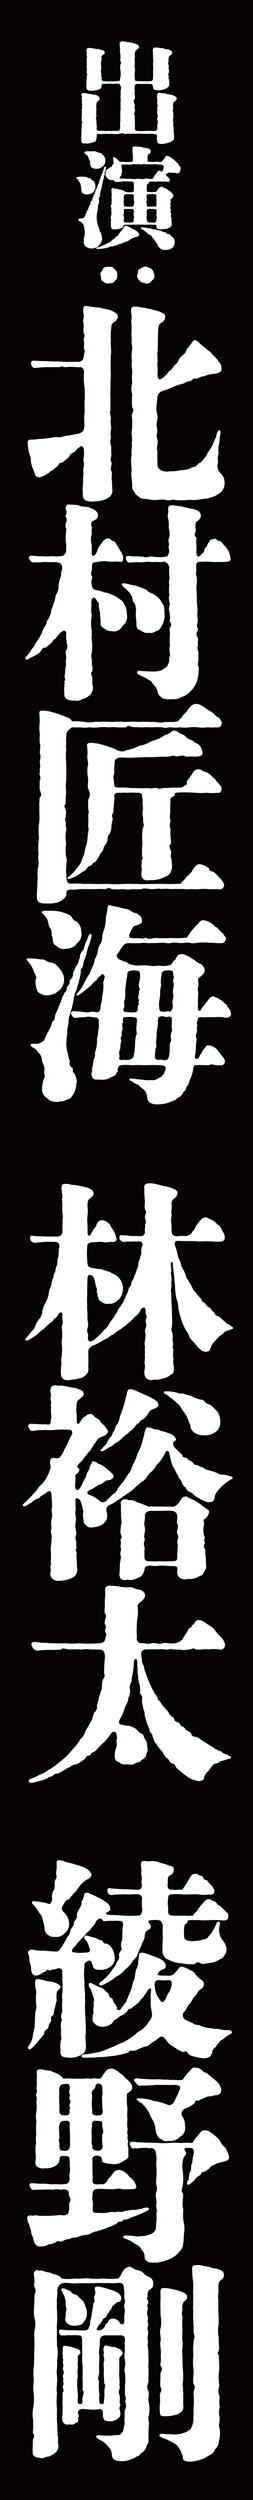 <svg xmlns="http://www.w3.org/2000/svg" width="48.542" height="478.954" viewBox="0 0 48.542 478.954">
  <g id="グループ_954" data-name="グループ 954" transform="translate(662.471 12519.459)">
    <rect id="長方形_499" data-name="長方形 499" width="48.542" height="478.954" transform="translate(-662.471 -12519.459)" fill="#070304"/>
    <path id="パス_4237" data-name="パス 4237" d="M4809.674,911.435c0-.323-.107-.58,0-.816,0-.343-.236-.407-.643-.386-.236-.129-.794-.021-1.158-.064a5.706,5.706,0,0,1-1.05,0c-.472-.043-.943,0-1.48,0a18.25,18.25,0,0,0-1.929.043c-.429-.321-.643-.043-.986-.043a4.247,4.247,0,0,1-1.48,0,3.981,3.981,0,0,1-1.007,0,5.681,5.681,0,0,1-1.35.021c-.3.022-.494.065-.515.28.064.343-.043.428-.043.664-.065.514-.322.536-.794.729-.578.128-1.028.279-1.286.128-.279.086-.836.108-.836-.535,0-.043-.021-.064-.021-.086,0-.15.107-.215.043-.3-.043,0-.065-.043-.065-.106a1.851,1.851,0,0,1,.086-.387c-.129-.192.107-.343,0-.513-.107-.215.107-.323,0-.494a10.642,10.642,0,0,0,.043-1.115c0-.364.257-.429-.022-.857a13.565,13.565,0,0,0,.043-1.415c.065-.365-.064-.451.022-.858.129-.129-.043-.279,0-.536.171-.257-.086-.407,0-.814a.672.672,0,0,0-.065-.472c-.042-.236.215-.364.022-.536-.043-.172-.129-.6.214-.6a3.176,3.176,0,0,1,1.029.129c.494.022.772.172,1.158.172.321.064.9.171,1.05.729.022.236-.043.3-.278.45-.064.129-.322.193-.322.45a3.638,3.638,0,0,0-.021,1.18,5.941,5.941,0,0,0,0,1.392c-.257.322.086.665,0,1.029-.022.472.15,1.008.021,1.18,0,.493.193.493.557.535a3.907,3.907,0,0,1,.858,0c.258.086.429,0,.858,0a2.28,2.28,0,0,0,.857,0c.322,0,.622.022.858,0,.236,0,.471-.042.493-.385.129-.515-.043-1.115.086-1.457,0-.537-.022-1.051,0-1.566-.086-.3.128-.728.021-.922a6.889,6.889,0,0,0,0-.943,3.127,3.127,0,0,0,0-1.115,6.018,6.018,0,0,0,.022-1.093c.021-.472.214-.879-.043-1.18-.043-.364-.258-.364-.6-.364-.344-.107-.665.107-1.2-.022a10.875,10.875,0,0,0-1.287.065c-.385-.065-.557.086-.535.386,0,.45-.108.514-.686.729a3.814,3.814,0,0,1-1.329.171c-.644.086-.944-.257-.9-.965a3.877,3.877,0,0,0,.021-.985c.151-.387,0-.536.108-.859a.911.911,0,0,0-.065-.707c.022-.364.129-.685,0-.921a3.267,3.267,0,0,0,0-.922c.043-.386-.021-.6.022-.922.171-.386-.107-.407,0-.664.043-.344-.086-.493-.043-.859-.022-.471.622-.428,1.35-.3.3.042.45.171.794.107a4.959,4.959,0,0,1,.772.214c.3.043.6.215.578.514-.043.408-.364.323-.428.472-.322.343-.236.386-.193.515.107.086,0,.215-.022.579a1.392,1.392,0,0,0-.043.836l.022.707a1.328,1.328,0,0,0,.021.943c.129.065-.171.258,0,.472a.674.674,0,0,1,.022.536c.043.3.214.343.428.364a7.667,7.667,0,0,0,1.458.043,5.94,5.94,0,0,0,1.308-.043c.257-.021.386-.085.364-.385a4.09,4.09,0,0,0,.086-1.608,3.494,3.494,0,0,1-.021-1.158c.3-.386-.043-.707-.022-.964a3.953,3.953,0,0,0-.021-1.33c-.15-.515.086-.621-.065-1.093.043-.365-.15-.686.086-.922a.682.682,0,0,1,.493-.15,5.7,5.7,0,0,1,.965.15,6.251,6.251,0,0,1,1.2.236c.3.129.815.172.922.579.108.386-.3.514-.535.75a1.275,1.275,0,0,0-.215,1.2,2.979,2.979,0,0,0-.021,1.157,2.7,2.7,0,0,0,0,1.18c.107.321-.086.642-.022.879-.107.192.043.879,0,1.093-.021.342.172.364.429.385.343.022,1.372.043,1.63.043a3.3,3.3,0,0,0,.9-.043c.364.022.472-.064.536-.493a11.725,11.725,0,0,0,0-1.5,4.5,4.5,0,0,0,0-1.2c.021-.621.15-.664,0-1.222a10.977,10.977,0,0,0-.043-1.479c.022-.793.729-.472,1.179-.493.3.065.75.065.986.15a1.774,1.774,0,0,0,.922.172c.236.235.643.278.643.6-.107.515-.3.472-.643.773a5.569,5.569,0,0,0-.064,1.071c-.193.237-.064.45.021.644.107.386-.107.579.021.728.172.237-.042.3.022.558-.064.321-.214.45-.022.75a.216.216,0,0,1-.021.236c-.042.065-.085.108.064.343.043.407.022.664.065.879a.805.805,0,0,1-.3.686,1.571,1.571,0,0,1-.793.408,3.374,3.374,0,0,1-1.458.129c-.322-.086-.536-.129-.579-.58-.064-.407-.129-.6-.45-.579-.386-.086-.922,0-1.2-.043a11.15,11.15,0,0,1-1.222,0c-.493,0-.665.237-.643.6-.129.386.064.643,0,.965-.043.321.107,1.071.021,1.307a.747.747,0,0,0-.021.987c.086.493-.15.6.043,1.028.15.344-.343.773-.022,1.2.043.279-.107.6.022.965,0,.536.021,1.008,0,1.458.043.492.214.514.536.492a6.853,6.853,0,0,0,1.629,0c.322,0,1.158.022,1.608,0,.343,0,.493-.085.536-.535-.107-.58.236-1.115,0-1.544-.129-.364.257-.814,0-1.051a4.28,4.28,0,0,1,0-1.049.571.571,0,0,1,.021-.451c.065-.085.107-.171-.021-.428-.129-.365.086-.816-.022-.9a4.241,4.241,0,0,1-.042-.729c0-.235.064-.643.386-.622a3.823,3.823,0,0,0,1.072.107,6.013,6.013,0,0,0,.985.237,3.829,3.829,0,0,1,.751.192c.171.107.45.193.557.472v.129c0,.364-.235.407-.45.579a.5.5,0,0,0-.214.385c-.065.322.043.707,0,1.051-.257.386.15.493.021.686,0,.471.022.536.022.986a1.462,1.462,0,0,0,.021.965c-.107.493.064.75.021,1.051a3.635,3.635,0,0,0,.065.9c.021.472.086.707.021.836,0,.493-.107.493-.279.6-.106.107-.45.408-.643.343a4.418,4.418,0,0,1-1.393.3h-.107c-.622-.021-.794-.15-.815-.685" transform="translate(-5442 -13404)" fill="#fff"/>
    <path id="パス_4238" data-name="パス 4238" d="M4794.9,919.619c-.279-.407-.279-.621-.579-.814-.086-.065-.15-.129-.15-.194,0-.086.128-.171.386-.192a6.514,6.514,0,0,1,1.329.021c.279,0,.471.214.858.236a.241.241,0,0,1,.236.172c.042.086.106.192.385.278.343.193.429.772.45.986a1.551,1.551,0,0,1-.364,1.243,1.892,1.892,0,0,1-1.136.429,1.2,1.2,0,0,1-.858-.192c-.236-.172-.321-.343-.321-.793a4.633,4.633,0,0,0-.236-1.18m3,12.37a2.553,2.553,0,0,1-.729.151,1.578,1.578,0,0,1-1.2-.408,1.021,1.021,0,0,1-.365-1.029.518.518,0,0,0,0-.258.24.24,0,0,1,.021-.235c.129-.235.043-.3.108-.536a2.935,2.935,0,0,0,.043-.879,4.649,4.649,0,0,0-.236-1.2c-.15-.344-.365-.429-.815-.751a.215.215,0,0,1-.171-.194c0-.106.129-.213.278-.235.408-.043.793,0,.879-.321.172-.172.215-.644.386-.793a.237.237,0,0,0,.065-.194.363.363,0,0,1,.128-.278c.236-.107.215-.172.172-.236a.161.161,0,0,1,0-.171c.128-.236.193-.3.171-.429,0-.086.086-.129.15-.172a.179.179,0,0,0,.065-.278.92.92,0,0,1,.343-.6c.128-.108.085-.172.064-.237a.251.251,0,0,1,.064-.278,2.36,2.36,0,0,0,.258-.622c.064-.236.214-.365.257-.643.064-.279.386-.793.515-1.265a1.562,1.562,0,0,0,.235-.643c-.021-.236.15-.386.236-.644a6.489,6.489,0,0,1,.257-.75c.172-.215.086-.385.236-.536.064-.107.021-.257.107-.386.065-.15.086-.45.258-.471s.236.129.171.321a3.356,3.356,0,0,1-.128.622.141.141,0,0,0-.129.193c0,.107.064.214.021.279a.325.325,0,0,0-.021.129.2.2,0,0,1-.022.149,1,1,0,0,0-.128.387.373.373,0,0,1-.022.235.757.757,0,0,0-.086.215.651.651,0,0,0-.064.277.283.283,0,0,1-.042.173c-.043.064-.065.107-.022.128-.107.344-.15.815-.236,1.115,0,.279-.322.729-.236,1.093.107.429-.343.558-.214,1.094.128.493-.171.815-.193,1.115a3.925,3.925,0,0,1-.172,1.179c-.021.364-.085.686-.085,1.179,0,.343.171.665.171,1.158.086.278.257.707.407,1.094a.161.161,0,0,0,0,.213c.065.086.172.172.193.279a3,3,0,0,1,.258,1.051,1.169,1.169,0,0,1-.15.75,1.153,1.153,0,0,1-.429.622,1.241,1.241,0,0,1-.622.471m-1.908-17.9c-.193-.128-.279-.235-.279-.321s.129-.151.365-.215c.364-.085.922.021,1.372-.042.514-.065.879.343,1.243.321.279-.021.451.343.729.558a1.068,1.068,0,0,1,.3.922,1.2,1.2,0,0,1-.515,1.114,1.62,1.62,0,0,1-1.222.45,1.309,1.309,0,0,1-.879-.278,1.151,1.151,0,0,1-.279-.858c.065-.45-.3-.557-.3-.986a1.545,1.545,0,0,0-.536-.665m10.248,15.372a.338.338,0,0,1-.15.321,2.114,2.114,0,0,1-.686.214,2.662,2.662,0,0,0-.772.365,4.816,4.816,0,0,1-.708.408,2.605,2.605,0,0,0-.643.256c-.322.065-.407.237-.621.237-.451,0-.451.235-.751.257-.343.086-.514.171-.707.214-.236.065-.386-.086-.708.15a4.9,4.9,0,0,1-.793.215c-.493.064-.643.107-.986.129-.536.043-.686.063-.708-.065a.175.175,0,0,1,.086-.172,3.124,3.124,0,0,1,.514-.15,9.709,9.709,0,0,0,1.266-.557l.664-.344c.214-.042.3-.235.558-.428a2.249,2.249,0,0,0,.621-.557.681.681,0,0,1,.322-.172.43.43,0,0,0,.235-.364c.258-.3.3-.386.494-.6.171-.278.257-.3.343-.493a1.886,1.886,0,0,0,.321-.407c.108-.15.3-.172.515-.043.343.129,1.307.687,1.629.815.407.3.643.536.665.772m7.932-12.521c-.064.472-.15.58-.257.665a.644.644,0,0,1-.686.085c-.215-.106-.257-.021-.472-.063-.193-.064-.3.085-.579-.022a.37.37,0,0,0-.3,0,1.139,1.139,0,0,1-.236.15c-.193.043-.278.107-.278.193a.591.591,0,0,0,.171.322c.236.236.6.45.579.75-.022.365-.172.365-.579.322a5.294,5.294,0,0,0-.836,0,4.2,4.2,0,0,0-.815-.022,11.007,11.007,0,0,1-1.221,0,1.08,1.08,0,0,0-.472.043c-.086.022-.129.065-.107.15.021.107-.022.15-.065.172a1.1,1.1,0,0,0-.214.129.294.294,0,0,0-.107.278.62.62,0,0,1,0,.343.784.784,0,0,0,0,.45c0,.129-.022.258.043.344.042.064.128.106.321.106.343,0,1.093.021,1.372-.021a3.383,3.383,0,0,0,.472-.6.926.926,0,0,1,.6-.386c.193-.021.257.128.579.193a3.323,3.323,0,0,1,.75.471,1.461,1.461,0,0,1,.665.558c.214.193.386.407.257.6-.129.386-.236.365-.407.515a.319.319,0,0,0-.086.343.259.259,0,0,1,.022.278c-.151.258.021.622-.022.858-.129.193-.107.279-.064.364.064.107.15.193.086.365a.514.514,0,0,0,0,.407.558.558,0,0,1,.085.408.359.359,0,0,0-.064.278,1.969,1.969,0,0,1,.129.536c.021.279-.022.579.021.793.086.493-.043.579-.407.858-.322.15-.665.3-.815.236a6.212,6.212,0,0,1-.9.086c-.493-.022-.686-.065-.771-.408-.043-.214,0-.343-.086-.407-.15-.107-.407-.043-.686-.086a10.555,10.555,0,0,0-1.136.022c-.515,0-.922-.022-1.308-.022-.279,0-.643.022-1.158,0-.536.043-.943,0-1.564,0-.279.043-.408.108-.387.257a.732.732,0,0,1-.45.429,3.39,3.39,0,0,1-1.286.215c-.386.021-.686-.086-.665-.494,0-.236-.086-.342-.021-.471a.59.59,0,0,0-.022-.343.275.275,0,0,1,.065-.322c.021-.45-.193-.557,0-.986a2.1,2.1,0,0,0,.021-.9l.021-.45c-.021-.15-.085-.278-.107-.429a.485.485,0,0,1,.15-.429.517.517,0,0,0-.021-.342.424.424,0,0,1,0-.236.276.276,0,0,0,.043-.258,1.923,1.923,0,0,1-.043-.407c.064-.15.043-.213.021-.257-.021-.064-.043-.086,0-.171.086-.151.065-.236.022-.3a.348.348,0,0,1-.043-.215.454.454,0,0,0,0-.3.632.632,0,0,1-.022-.3.311.311,0,0,1,.344-.278,3.8,3.8,0,0,0,.793.129,2.141,2.141,0,0,0,.643.149c.472.151.643.151.879.43a3.641,3.641,0,0,0,1.222.063c.279-.021.407-.042.429-.342a10.564,10.564,0,0,0-.022-1.394.409.409,0,0,0-.192-.278.951.951,0,0,0-.43-.022c-.235.065-.385-.086-.664-.021-.321.064-.472-.108-.729-.023a2.918,2.918,0,0,1-.836.087,4.057,4.057,0,0,1-.472.022c-.193.021-.3.021-.407-.194-.193-.213-.343-.107-.493-.171-.257.064-.45-.042-.772-.257a1.2,1.2,0,0,1-.429-.987,1.049,1.049,0,0,1,.6-.964c.107,0,.128-.065.171-.107a.213.213,0,0,1,.15-.107c.214-.043.279-.151.3-.237.043-.106.043-.214.172-.3.172-.151.193-.237.193-.343a1.3,1.3,0,0,1-.064-.386c0-.107-.043-.258-.086-.536-.022-.108.043-.15.129-.15a.413.413,0,0,1,.214.064,1.171,1.171,0,0,1,.407.278c.15.172.343.3.45.408.065.15.429.172.9.172h1.2c.451-.022.494-.044.515-.343a5.728,5.728,0,0,0-.021-1.03,7.119,7.119,0,0,1-.043-1.243c-.043-.3.171-.364.407-.364a1.312,1.312,0,0,1,.279.02,10.312,10.312,0,0,1,1.157.108,2.382,2.382,0,0,0,.986.193c.236.065.708.257.665.6,0,.407-.193.45-.493.621-.172.258-.086.643-.107,1.18,0,.149.086.278.428.235a8.045,8.045,0,0,0,1.244,0c.236-.065.622.064.9.022.086-.065.236-.108.322-.257a2.194,2.194,0,0,0,.386-.537c.128-.193.386-.45.514-.364a1.951,1.951,0,0,1,.708.3c.129.15.557.386.836.686.214.236.579.471.686.836.279.193.3.343.3.707m-3.258-.6a.307.307,0,0,0-.172-.214,1.016,1.016,0,0,0-.365-.021c-.6,0-1.007-.215-1.436-.086-.429.107-.665-.065-1.05,0-.429.064-.536-.151-1.051,0-.215.128-.665-.129-1.029,0-.236.064-.6-.108-.943.021-.472.086-1.437-.021-1.715.022-.151,0-.236.021-.279.085-.086.086-.043.214-.021.365.064.172.021.385.085.707a2.428,2.428,0,0,1-.15.879c-.128.322-.321.343-.321.493,0,.107.085.15.514.172.429,0,.9.064,1.094.043.664-.086,1.157.129,1.586.021.665-.172,1.029.172,1.63-.043.407-.15.942.151,1.522,0,.021-.172.278-.172.321-.493.043-.214.257-.3.408-.6.149-.127.192-.407.535-.45a.26.26,0,0,1,.193.065c.064.043.107.107.193.086.193.064.343-.172.408-.558a.779.779,0,0,0,.043-.493m-5.682,9.905a.554.554,0,0,0-.021-.365.86.86,0,0,1-.022-.514.705.705,0,0,0,0-.471c-.021-.258-.128-.366-.3-.323h-1.307a.29.29,0,0,0-.279.129.867.867,0,0,0-.022.343.577.577,0,0,1-.021.472.384.384,0,0,0-.022.343,1.5,1.5,0,0,1,.022.922c.021.257.107.386.386.386.429-.021.814.022,1.179,0a.351.351,0,0,0,.364-.45.667.667,0,0,1,.043-.472m-1.972-2.659a.368.368,0,0,1,.021.279.133.133,0,0,0,.065.151,1.03,1.03,0,0,0,.385.106c.322.043.944,0,1.158.022.236-.043.322-.107.322-.494a.617.617,0,0,1,.085-.3.389.389,0,0,0-.064-.322c-.021-.3-.021-.772-.043-.943,0-.236-.043-.3-.3-.322-.3-.021-.75-.021-.986-.021-.472,0-.536.128-.622.471a.244.244,0,0,0-.043.258.531.531,0,0,1,.043.428.421.421,0,0,0-.021.322.477.477,0,0,1,.021.236c-.043.064-.043.107-.021.128m9.8,7.353a1.5,1.5,0,0,1-.578,1.18,2.074,2.074,0,0,1-1.072.3c-.065,0-.129.021-.215.021a1.417,1.417,0,0,1-1.029-.385,2.937,2.937,0,0,1-.407-.536.288.288,0,0,0-.065-.257.928.928,0,0,1-.149-.151,4.584,4.584,0,0,0-.623-.9,1.742,1.742,0,0,1-.3-.429.527.527,0,0,0-.451-.257c-.364-.279-.579-.493-.986-.815-.193-.149-.386-.235-.493-.321-.086-.043-.15-.108-.128-.172.042-.15.428-.15.835-.064.429.085,1.051.15,1.308.236.3.193.558.064,1.029.215.193.085.729.106.858.235a.827.827,0,0,0,.514.172.4.4,0,0,1,.365.235c.043.129.171.129.3.129a.4.4,0,0,1,.386.15c.193.279.45.386.643.6a1.59,1.59,0,0,1,.257.814m-5.316-9.111a.432.432,0,0,0-.086.258,1.056,1.056,0,0,0,.043.558.373.373,0,0,1-.022.3.5.5,0,0,0-.043.45.559.559,0,0,1,.043.428c.022.3.193.343.429.322.343-.022.579,0,.986-.043.172,0,.343.021.429-.043a.177.177,0,0,0,.043-.128.347.347,0,0,1,0-.258.206.206,0,0,0,0-.192c-.107-.237-.064-.344,0-.429.021-.065.064-.129,0-.215a1.292,1.292,0,0,1-.021-.579c.063-.407-.151-.493-.365-.535a12.626,12.626,0,0,0-1.286.042c-.065.021-.129.021-.15.064m1.822,4.095a2.716,2.716,0,0,1,.021-.943c-.042-.3-.107-.343-.45-.408a6.517,6.517,0,0,1-.9-.021c-.278,0-.492.064-.535.365-.108.278.043.621,0,1.028a.566.566,0,0,0-.043.366,1.079,1.079,0,0,1,.043.407.489.489,0,0,0,.557.45c.365,0,.622.043.858.022.3,0,.407-.237.429-.538-.022-.192.149-.3.021-.728" transform="translate(-5442 -13404)" fill="#fff"/>
    <path id="パス_4239" data-name="パス 4239" d="M4802.02,937.217a1.215,1.215,0,0,1-.471,1.137c-.172.45-.751.471-1.137.471a.89.89,0,0,1-.235.043,1.427,1.427,0,0,1-.9-.43c-.429-.17-.279-.685-.472-1.221a.609.609,0,0,1-.021-.193c0-.45.407-.471.493-.943.064-.3.493-.429.922-.429h.171c.494.042.75-.086,1.072.429a1.159,1.159,0,0,1,.579,1.136m7.075,0a.674.674,0,0,1,.064.279c0,.278-.171.535-.536.858a1.191,1.191,0,0,1-1.114.535c-.236-.322-.772-.042-1.073-.429-.385-.45-.75-.857-.557-1.243a1.623,1.623,0,0,0,.129-.686.468.468,0,0,1,.343-.45,2.1,2.1,0,0,1,1.136-.472,4.131,4.131,0,0,1,1.136.472,1.8,1.8,0,0,1,.472,1.136" transform="translate(-5442 -13404)" fill="#fff"/>
    <path id="パス_4240" data-name="パス 4240" d="M4795.481,979.868a2.472,2.472,0,0,1-.041-1.027,3.984,3.984,0,0,1,0-1.4c.082-.575,0-.822.082-2.014.124-.328-.123-.74.042-1.316.247-.986-.165-1.068.041-2.013a5.152,5.152,0,0,0,0-1.4c-.041-.7-.535-.863-.741-.494-.41.124-.574.452-1.027.9-.329.206-.9.37-.986.864a9.786,9.786,0,0,1-1.438,1.233c-.618-.123-.412.411-1.276.986-.451.535-.822.453-1.233.947a6.665,6.665,0,0,1-1.727.863c-.986-.041-.945-.658-1.192-1.357a5.664,5.664,0,0,1-.574-2.425,7.817,7.817,0,0,1-.535-2.3V969.8c0-.123-.041-.329-.041-.493a.506.506,0,0,1,.576-.534c.78,0,1.192-.124,2.136-.165a23.226,23.226,0,0,0,2.755-.37c.616.205.905,0,1.89-.206.987-.082,1.686-.328,2.427-.411.78-.287.986-.575,1.069-1.109.123-.616-.124-2.015.082-2.754.041-.781-.082-1.974,0-2.59a22.938,22.938,0,0,0,0-2.385,10.308,10.308,0,0,1-.124-2.754c0-.863-.206-1.109-.741-1.151-.615.083-1.726-.164-2.631,0-.657.083-.738-.369-1.273,0h-2.22a24.7,24.7,0,0,0-2.59.165c-.288.041-.658-.411-.7-.781-.04-.2.041-.7.534-.616.824.041,1.357.041,1.933.082a13.989,13.989,0,0,1,1.809.082,18.107,18.107,0,0,1,2.054.041c1.194.041,1.768,0,2.919,0,.617-.082.781-.494.9-1.152-.082-.452.329-.657.042-1.273-.166-.535.123-.781-.083-1.686-.041-.493.288-.7.083-1.151-.248-.37-.083-.9-.124-1.48.124-.822-.248-.863,0-1.6.206-.74-.248-1.151,0-2.056.041-.246.247-.287.453-.287a9.813,9.813,0,0,1,1.15.164c.37.041.945.123,1.6.164.615.206,1.273.288,2.014.494.986.494,1.315.658,1.357,1.192a1.411,1.411,0,0,1-.7,1.069,1,1,0,0,0-.534,1.028,11.129,11.129,0,0,0-.082,2.63c-.163.864.2,1.891-.04,2.631,0,1.316-.041,2.138,0,3.206.04,1.111-.082,1.727-.041,3.042a14.941,14.941,0,0,0,0,2.385,14.815,14.815,0,0,0,0,1.932c-.288.575.163,1.11.041,1.932-.123.781.245,1.274,0,1.932a6.053,6.053,0,0,0,.04,1.479,2.391,2.391,0,0,0,.041,1.6c.041.452-.041.863.041,1.479.082.495-.369,1.03.041,1.6.041.575-.327,1.315,0,1.768.165.493-.123,1.192.082,1.808-.041.411.042.863.042,1.6a1.464,1.464,0,0,1-.78,1.6,3.128,3.128,0,0,1-1.563.575,12.833,12.833,0,0,1-1.438.164h-.207c-.863-.082-1.232-.082-1.6-.781m12.209.288c-.576-.041-1.068,0-1.48-.411a2.691,2.691,0,0,1-.9-.9c0-.246-.494-.329-.411-1.234.041-1.027-.33-2.137-.124-2.671.082-1.069-.289-1.85.041-3.124-.165-.864.124-1.357,0-2.467.206-.9-.165-1.357.041-2.466a15.832,15.832,0,0,0,0-2.426c-.247-.781.657-.986.042-1.849a16.838,16.838,0,0,1,0-2.508,3.614,3.614,0,0,1,0-2.1,11.534,11.534,0,0,1,0-2.1c.041-.822-.248-1.151-.042-2.1a7.078,7.078,0,0,1,0-2.1c.206-.9-.206-1.109-.041-1.932a15.465,15.465,0,0,1-.041-1.932,10.914,10.914,0,0,0-.083-1.932c.248-.411,0-1.027,0-1.932-.082-.946,1.028-.7,1.974-.535a21.67,21.67,0,0,1,2.671.576,3.686,3.686,0,0,1,1.192.412c.329.205.782.287.7.945a1.374,1.374,0,0,1-.782,1.027c-.452.288-.533.74-.574,1.522s-.041,2.713-.083,3.7c-.164,1.027.042,1.438-.041,2.426-.082.657.124,1.356,0,2.178,0,.781.246,1.316.862.822a5.48,5.48,0,0,0,1.234-1.192c.205-.329.575-.37.987-1.069.165-.37.7-.534.945-1.15.123-.453.371-.618.945-1.152a1.483,1.483,0,0,0,.617-1.027,9.2,9.2,0,0,0,1.11-1.4c.617-.863,1.111.083,2.014.823.371.124.494.452.986.822.617.288.7.658,1.153,1.069a3.874,3.874,0,0,1,.944,1.192,1.07,1.07,0,0,1,.453.987c.246.986-.823,1.191-1.6,1.232a6.656,6.656,0,0,0-1.851.495c-.37-.083-.575.205-1.355.452-.5-.288-.659.2-1.151.452a2.585,2.585,0,0,0-1.276.452,9.277,9.277,0,0,0-2.26.78,15.841,15.841,0,0,1-1.851.658,1.411,1.411,0,0,0-.944,1.357c-.041,1.151-.371,1.974,0,3.124.247.822-.33,1.727-.082,2.468.288.862-.248,1.4.082,2.26.287.7-.288,1.726.041,2.383a22.151,22.151,0,0,0,0,2.344,1.226,1.226,0,0,0,.739,1.274,2.876,2.876,0,0,0,1.644.165,11.028,11.028,0,0,0,1.48-.083c.577-.206,1.069-.082,1.521-.247.288.124.782-.246,1.48-.493.741-.041.536-.411,1.233-.781.535-.287.493-.493.988-1.027.369-.329.329-.659.657-1.069a13.178,13.178,0,0,0,.864-1.4,11.49,11.49,0,0,1,.533-1.275c.206-.328.041-.452.329-1.027.123-.246.164-.493.453-.452.247.041.165.411.124.781a10,10,0,0,0-.166,1.521c-.123.863-.288.945-.164,1.274-.124.534.123.576-.083,1.193s.124,1.233-.123,1.808a2.1,2.1,0,0,0,.7,1.768,2.363,2.363,0,0,1,.657,1.521v.328a1.9,1.9,0,0,1-.329,1.152c-.246.493-.492.575-.946.9a3.043,3.043,0,0,1-1.274.575,3.5,3.5,0,0,1-1.4.288,8.371,8.371,0,0,1-2.8.205,12.932,12.932,0,0,1-2.8.042c-.41-.247-1.11.246-1.561,0a5.063,5.063,0,0,0-1.932,0,6.864,6.864,0,0,1-1.892-.206" transform="translate(-5442 -13404)" fill="#fff"/>
    <path id="パス_4241" data-name="パス 4241" d="M4793.755,1018.751h-.205c-.864,0-1.727-.287-1.685-1.232.041-.494-.124-1.192.041-1.44-.083-.493.082-.575,0-.863-.124-.328.328-.246.082-.739-.206-.412.123-.988.041-1.275-.041-.781.288-1.069.123-2.014.247-.946-.164-1.439.041-2.055.617-.822-.041-1.316.124-1.727a5.1,5.1,0,0,1-.083-1.4c.041-.863-.575-.739-1.151-.205-.452.329-.822,1.233-1.315,1.314-.124.576-1.234,1.276-1.562,1.522-.74-.123-.617.7-1.275,1.069a9.508,9.508,0,0,1-1.48.822c-.534.287-.739.534-1.027.246a.151.151,0,0,1-.041-.123c0-.205.37-.534.575-.781a9.6,9.6,0,0,0,.782-1.15c.575-.618.493-.864.986-1.481a7.284,7.284,0,0,0,.987-1.89c.246-.7.821-1.152.863-1.932a3.537,3.537,0,0,0,.781-2.015,18.144,18.144,0,0,0,.781-2.26c-.041-.782.7-1.111.617-2.3a5.6,5.6,0,0,1,.369-1.645c.206-.493.041-.822.329-1.6.082-.987-.37-1.234-1.027-1.357-.864,0-1.727,0-2.3-.041a14.6,14.6,0,0,1-1.932.082c-.617.082-.7-.164-.987-.534-.164-.247-.247-.74.288-.74.534.082.781-.041.986.082a10.49,10.49,0,0,0,1.151,0,8.425,8.425,0,0,0,1.768,0,8.209,8.209,0,0,0,1.767,0,1.143,1.143,0,0,0,1.069-.986c-.082-.782.124-1.11-.082-1.645a9.878,9.878,0,0,1,.082-2.179c.083-.739-.205-.411-.123-1.4.123-.411.411-.575.082-1.233-.287-.412.329-.576,0-1.439-.164-.37.041-1.027.452-1.027h.083c.452.082.9,0,1.89.164.453.37,1.686.206,2.138.452.329.165,1.357.534,1.521,1.151.165.657-.123,1.11-1.028,1.439a.975.975,0,0,0-.082,1.11,9.158,9.158,0,0,0-.041,1.439,2.64,2.64,0,0,0-.041,1.685,11.576,11.576,0,0,1,.041,1.192c.041.576-.123,1.069.206,1.233.493-.123.616-.411.822-.9a3.442,3.442,0,0,1,.781-1.4c.328-.451.452-.821,1.11-1.026.328-.082.657.082,1.028.452.534.041.616.411.986.945.287.329.411.864.74,1.193.205.534.37.7.329,1.027.123.822-.247.945-.987.781a14.462,14.462,0,0,1-1.891,0,5.183,5.183,0,0,0-2.014.082c-.781.041-1.028.164-1.069.823.123.986-.411,1.233,0,1.891.206.328-.287.944-.041,1.6a1.048,1.048,0,0,0,.9,1.109,4.831,4.831,0,0,1,1.6.452c.657-.041,1.068.37,1.849.576.822.576,1.48.864,1.727,1.357a3.769,3.769,0,0,1,.657,2.179,2.164,2.164,0,0,1-.821,2.26,1.8,1.8,0,0,1-2.179.987c-.411.164-1.48-.453-1.809-.864-.411-.288-.164-.822-.206-1.15a9.293,9.293,0,0,1-.123-1.563,8.116,8.116,0,0,0-.287-1.068c.287-.74-.206-.863-.411-1.315-.371-.618-.864-.741-.987.534.123.287-.164,1.808.123,2.466a7.031,7.031,0,0,0-.082,2.59,5.961,5.961,0,0,1,0,1.726,8.467,8.467,0,0,1,.041,2.878c-.246.657.206,1.356,0,2.1a2.463,2.463,0,0,1,.082,1.438c-.452.411.041.781.041,1.4.041.452-.041.822,0,.986a2.018,2.018,0,0,1-.657,2.261,2.847,2.847,0,0,1-1.233.617,1.977,1.977,0,0,1-1.028.329c-.206,0-.37-.042-.576-.042m12.743-13.482c-.78-.124-.821-.782-.78-1.563a10.337,10.337,0,0,1-.124-1.809,2.948,2.948,0,0,0-.288-1.849c-.411-.329-.246-.9-.575-1.481a6.889,6.889,0,0,0-1.274-1.4c-.329-.328-.617-.452-.494-.739.124-.247.494-.124.987-.042a11.875,11.875,0,0,0,1.727.37l1.931.74c.411.575,1.028.616,1.768,1.11a3.488,3.488,0,0,1,1.274,1.521c.452.329.452,1.356.452,2.015a3.774,3.774,0,0,1-.657,2.465,1.212,1.212,0,0,1-.9.823c-.616.288-.945.493-1.315.329a1.916,1.916,0,0,1-1.727-.493m3.7,12.62c-.452-.411-.288-.659-.7-1.6a6.54,6.54,0,0,1-.986-1.274c-.288-.123-.946-.534-1.439-.782-.781-.411-1.274-.452-1.233-.9.041-.37.411-.246,1.439-.205s2.671.246,3.576-.37c.164-.288.781-.206.9-.986.37-.452.165-1.029.288-1.358.288-.452-.164-1.191.082-2.178a19.276,19.276,0,0,1,0-2.178c.082-.617-.164-.576,0-1.193.617-1.069-.123-.986-.041-1.48a3.832,3.832,0,0,0,.082-.575c0-.288-.082-.411-.082-.987a1.709,1.709,0,0,1,0-1.274c.041-.822-.329-1.315-.041-1.974a5.408,5.408,0,0,1,0-2.013c-.246-.411.082-1.028,0-1.6a7.656,7.656,0,0,1-.041-1.685,1.267,1.267,0,0,0-1.069-1.151c-.657.246-1.315,0-1.685.082-.493.041-.823-.041-1.562-.041a7.416,7.416,0,0,1-1.6.082c-.659-.082-.9.082-1.521.041-.329.164-.741-.041-.9-.822-.123-.575.658-.411.987-.37.411-.041.493.165.78,0l1.563.083c.658.287.863,0,1.644-.042a7.812,7.812,0,0,0,2.1.124c.616-.082,1.11-.082,1.151-.74.246-.493-.041-.823,0-1.4.246-.371-.206-.781.041-1.438a3.065,3.065,0,0,0-.041-2.015,5.722,5.722,0,0,0-.082-1.726c-.248-.823.082-.946,0-1.85-.083-1.11.945-.7,2.26-.575.617.082,1.48.369,2.1.452.864.205,1.769.369,1.892,1.232.082.7-.535,1.07-.9,1.357a2.609,2.609,0,0,0-.082,1.48c.247.329-.616.9.123,1.48-.082.986.082,1.6,0,2.385,0,.657,0,1.232.37,1.232.329.083.412-.246.823-.616.41-.2.205-.657.616-1.11.37-.288.164-.494.658-1.028.123-.452.411-.493,1.027-.616.371-.082.33.37.946.411.288,0,.493.411.987.945a3.787,3.787,0,0,1,1.109,2.22c0,.082.041.164.041.247,0,.657-.822.575-1.356.616-.9-.041-1.274.041-1.973,0a16.3,16.3,0,0,0-2.425-.041c-.535-.041-.823.2-.864.658a7.813,7.813,0,0,1-.041,1.726,4.615,4.615,0,0,1,.082,2.344c.041,1.232.124,2.1.082,2.959a10.486,10.486,0,0,1,.083,2.755,3.171,3.171,0,0,1,0,1.52c-.288.493.328.7.082,1.234a1.172,1.172,0,0,0,.041,1.4c.123.534-.082.74.041,1.315a1.36,1.36,0,0,0,.041,1.193l.041,1.561c.041.288-.287.864.041,1.563a8.924,8.924,0,0,1-.328,2.631,4.743,4.743,0,0,1-1.234,1.931,3.9,3.9,0,0,1-1.932,1.193c-.616.493-1.644.288-2.3.37-1.152-.082-1.11-.164-1.645-.616" transform="translate(-5442 -13404)" fill="#fff"/>
    <path id="パス_4242" data-name="パス 4242" d="M4822.53,1054.1v.082a.872.872,0,0,1-1.193.7c-.7,0-.944.041-1.807,0a8.723,8.723,0,0,0-1.809,0c-.494.082-1.11-.041-1.809,0-.576.123-1.438-.124-1.809,0a13.022,13.022,0,0,0-1.809,0,6.89,6.89,0,0,0-1.849,0c-.37-.206-.987,0-1.809,0-.74,0-1.562-.288-1.849,0a13.191,13.191,0,0,1-1.81,0,5.333,5.333,0,0,1-1.809,0,13.816,13.816,0,0,1-2.26,0,.668.668,0,0,0-.741-.165,1.72,1.72,0,0,1-.656.165,12.918,12.918,0,0,0-1.809,0h-1.809c-1.028-.083-1.727.164-2.713.082a1.8,1.8,0,0,0-.741.164.644.644,0,0,0-.165.534,1.141,1.141,0,0,1-.533,1.069,2.7,2.7,0,0,1-1.6.782,4.232,4.232,0,0,1-1.151.123h-.658c-1.068,0-1.644-.123-1.726-1.152a15.214,15.214,0,0,1,.082-1.972c.041-.576,0-1.111.082-1.686a8.606,8.606,0,0,1,.082-2.3c.288-.74-.164-1.151.083-2.384a10.886,10.886,0,0,1,.082-3.042,10.569,10.569,0,0,1,.041-3c.123-1.11-.041-2.055.041-3.041-.123-.658.082-.906,0-1.645.533-.534.288-.822.041-1.644v-1.645a1.132,1.132,0,0,0,.041-1.027.655.655,0,0,1,0-.616c-.082-.741.165-1.152,0-1.81-.082-.452.288-1.068,0-1.809-.041-.7.206-1.479,0-1.849a8.825,8.825,0,0,1,0-1.809,6.657,6.657,0,0,1-.041-2.1c.041-.905-.082-1.439-.041-2.1,0-.246.288-.328.657-.328a7.959,7.959,0,0,1,1.891.328,13.317,13.317,0,0,1,2.508.9,1.592,1.592,0,0,1,1.192.823,19.678,19.678,0,0,1,2.549.124c.576.247,1.932-.124,2.548,0a17.449,17.449,0,0,1,2.549,0,18.056,18.056,0,0,1,2.59,0,17.46,17.46,0,0,1,2.548,0c.946-.083,1.768,0,2.549,0,.987-.041,1.48.288,2.549,0a15.845,15.845,0,0,0,2.384-.083c.287-.205.246-.411.781-.739.165-.452.411-.617.945-1.151.535-.9,1.152-1.48,1.768-1.48h.082a2.168,2.168,0,0,1,1.233.452c.494.33,1.07.74,1.6,1.028.741.493.946,1.026,1.521,1.151.288.411.577.7.535,1.151a.828.828,0,0,1-1.068.7,11.665,11.665,0,0,1-1.727,0,5.368,5.368,0,0,1-1.685,0,7.941,7.941,0,0,0-1.727,0,6.044,6.044,0,0,1-1.727,0,6.382,6.382,0,0,1-1.768,0c-.574-.082-.985.288-1.727,0a11.968,11.968,0,0,0-1.725,0c-.864.041-1.111-.082-1.726,0-.741.041-1.194-.041-2.015-.041a1.979,1.979,0,0,1-.822-.206.53.53,0,0,0-.616.247,12.711,12.711,0,0,1-1.768,0,11.581,11.581,0,0,0-1.727,0,8.042,8.042,0,0,0-1.727,0,6.044,6.044,0,0,1-1.727,0,6.291,6.291,0,0,1-1.48.041,8.418,8.418,0,0,0-1.438,0c-.451-.164-.862.123-1.233.534-.493.411-.329.863-.453,1.727.082.822-.081,1.315.041,1.933a15.514,15.514,0,0,0,0,2.753c0,1.027.041,1.6,0,2.508.041,1.027-.163,1.4-.041,2.466.082.863-.2,1.808-.04,2.672a.538.538,0,0,0-.246.576c.041.246.246.493.286.78a9.982,9.982,0,0,1-.081,1.315c-.205.371-.041.577.081.988-.2.575.124.986.041,1.438a6.564,6.564,0,0,0,0,2.549,6.872,6.872,0,0,0,0,2.59c.288.7-.081,1.356.041,1.932-.2.452.042,1.479,0,1.931.042.74.124,1.234.947,1.234a11.941,11.941,0,0,1,2.425.041c.74-.041,1.233,0,2.056,0,1.192.041,1.85-.041,2.713,0a20.23,20.23,0,0,0,2.753,0c1.111-.041,1.562,0,2.755,0,.7.083,1.684,0,2.713,0,1.234,0,1.931-.041,2.713,0,1.109.041,1.809,0,2.878-.041.288-.576.575-.535,1.026-1.234.412-.493.988-.78,1.276-1.479.328-.37.451-.7.7-.864a1.029,1.029,0,0,1,.9-.123,4.049,4.049,0,0,1,1.521.782.448.448,0,0,0,.287.493,1.309,1.309,0,0,1,.741.287c.656.576.78.9,1.233,1.192.288.575.616.823.616,1.193m-.493-18.375c-.082.616-.288.781-.741.7a8.823,8.823,0,0,1-2.095,0,11.844,11.844,0,0,1-2.1,0,29.775,29.775,0,0,0-3.413-.042c-.451.042-.574.083-.615.165s0,.2-.041.37c-.082.246-.824.329-.824.739.083.7-.082,1.4,0,2.056,0,.9-.2,1.151,0,1.85a1.169,1.169,0,0,1-.041.658,1.657,1.657,0,0,0,.083,1.151,9.593,9.593,0,0,0,.041,1.85,5.042,5.042,0,0,1,.041.945c-.287.247-.328.411-.287.616.04.247.246.534.328.946a1.319,1.319,0,0,1-.082.617,1.376,1.376,0,0,0,.164.822c0,.616.083.821.083,1.274a2.374,2.374,0,0,1-.412,1.439c-.369.575-.821.534-1.191.781a5.548,5.548,0,0,1-2.672.493c-1.068.205-1.644-.288-1.6-1.192-.041-.575.165-.781.041-1.192-.164-.329.083-.782.041-1.069a.646.646,0,0,1,.124-.575c.082-.124.082-.247-.082-.535a15.678,15.678,0,0,1,.082-2.425,13.361,13.361,0,0,1,.041-2.878,1.359,1.359,0,0,0,.164-.986,3.41,3.41,0,0,1-.082-1.028,3.885,3.885,0,0,1,0-1.85c-.205-.9.041-1.357-.205-2.3,0-.616-.247-.7-1.028-.7a11.752,11.752,0,0,0-1.727,0c-.74-.083-1.356.041-1.644,0-.741-.042-1.028.287-.906.945,0,.534-.122,1.521-.2,2.261a1.226,1.226,0,0,1-.164.863.693.693,0,0,0,.041.74c-.041.7-.247,1.151-.247,1.6a3.393,3.393,0,0,1-.37,1.521.849.849,0,0,0-.33.576,3.242,3.242,0,0,1-.164.945c-.124.288-.657.822-.7,1.438-.205.453-.658.782-.864,1.4-.492.657-.451.945-.862,1.027-.453.246-.453.575-.659.616-.575.165-.739.577-1.109.946a10.57,10.57,0,0,0-1.274.822,6.669,6.669,0,0,1-1.234.617,2.387,2.387,0,0,1-.658.205.191.191,0,0,1-.206-.123c-.041-.164.206-.289.412-.452a6.2,6.2,0,0,0,1.233-1.315,7.271,7.271,0,0,0,.946-1.316c.164-.493.41-1.11.616-1.562a7.061,7.061,0,0,1,.412-1.727,6.038,6.038,0,0,0,.246-1.767c.082-.74.329-1.4.082-1.809a12.285,12.285,0,0,0,.042-1.727c-.083-.575.2-.986,0-1.6a14.374,14.374,0,0,1,0-1.892c.574-.78.164-1.438-.042-2.137-.164-.535.124-1.192-.041-2.1a7,7,0,0,1-.041-2.056c.247-.657-.164-1.4-.041-2.055a7.7,7.7,0,0,0-.082-1.891c-.041-.493.37-.575.739-.575.164,0,.371.041.494.041a12.164,12.164,0,0,1,2.63.616c.453.165.988.37,1.439.493a2.343,2.343,0,0,0,1.933.452c.534-.327.781-.205,1.314-.41.988-.206,1.274-.7,2.139-.74.739-.206,1.48-.7,2.136-.9a5.414,5.414,0,0,0,2.056-.988,2.575,2.575,0,0,0,1.315-.7,1.015,1.015,0,0,1,1.315.123c.247.288,1.029.411,1.4.781.246.493,1.028.658,1.316.823.205.082.368.37.78.534.576.082,1.068.986,1.151,1.767.082.659-.7.823-1.931.741-.617-.041-.9.123-1.4-.041-.781-.33-1.152.082-1.768.041-.575-.371-.987.041-1.685.041-.658-.041-1.6.041-2.754.082-.7,0-1.686,0-2.755.041a20.383,20.383,0,0,1-2.754.041c-.247,0-.986-.082-1.233.123-.576.165-.618.535-.576,1.192-.164.617,0,1.11-.124,1.974-.245.328-.04.9.041,1.726-.041.7.288.74,1.317.74.987-.041,2.013.124,2.754.082a16.3,16.3,0,0,0,2.466,0c.617.206,1.028-.082,1.686,0,.617.37.9-.082,1.644,0,.7-.041,1.109-.082,1.891-.082.863,0,1.357.082,1.644-.329.165-.083.41-.124.493-.247.082-.082.082-.2,0-.411.164-.534.494-.74.987-1.52.288-.576.7-1.07,1.357-.988a.783.783,0,0,1,.493.124,1.377,1.377,0,0,0,.658.329,2.843,2.843,0,0,1,1.438.987c.658.411.658.781,1.192,1.232.206.411.659.535.576,1.111" transform="translate(-5442 -13404)" fill="#fff"/>
    <path id="パス_4243" data-name="パス 4243" d="M4786.766,1074.524a4.363,4.363,0,0,1-.41-2.3c.288-.246.041-.864-.288-1.4a5.271,5.271,0,0,0-.986-1.89c-.247-.247-.453-.494-.453-.617s.123-.165.494-.165a10.833,10.833,0,0,1,2.219.206c.905-.124,1.028.535,2.1.617.739.041,1.4.986,1.644,1.315a2.922,2.922,0,0,1,.739,1.809,2.717,2.717,0,0,1-.945,2.178,3.459,3.459,0,0,1-2.466.946,2.57,2.57,0,0,1-1.645-.7m1.891,20.471a2.021,2.021,0,0,1-1.068-1.973,9.463,9.463,0,0,1,.329-1.808c.452-.617-.042-.74.124-1.6.164-.986-.412-1.109-.494-2.178a1.863,1.863,0,0,0-.617-1.193c-.287-.287-.452-.7-.781-.821-.453-.37-.74-.288-.74-.74,0-.247.7-.165,1.028-.165a2.056,2.056,0,0,0,1.6-.74,8.294,8.294,0,0,1,.862-1.767,10.405,10.405,0,0,0,.7-1.768c.533-.247.369-.781.574-1.4a8.232,8.232,0,0,0,.617-1.481c.288-.657.371-.9.617-1.438-.082-.329.369-.658.493-1.193.658-.452.288-.985.534-1.192.781-.657.248-.945.576-1.315a1.44,1.44,0,0,0,.534-1.274c.082-.289.411-.863.659-1.48.41-.246.245-.7.656-1.439a1.952,1.952,0,0,1,.617-1.479c.289-.37.207-1.07.576-1.563.287-.41.452-1.644.9-1.521.33.083.041.863-.247,1.85a9.839,9.839,0,0,0-.616,2.1,11.512,11.512,0,0,0-.7,2.385c-.288.288-.37.452-.37.616a2.92,2.92,0,0,1-.082.945,27.686,27.686,0,0,1-.863,3.166c-.453.617-.37,1.809-.617,2.384-.041.617-.411,1.357-.411,1.727a3.833,3.833,0,0,0-.369,1.726c0,.576-.248,1.193-.289,1.768.165.7-.205,1.068-.082,1.767a5.518,5.518,0,0,0,.288,2.631,3.909,3.909,0,0,0,.329,1.275c-.123.534-.123.945.452,1.275.288.2-.124.9.452,1.109.33.9.575,1.48.33,2.014a3.974,3.974,0,0,1-.906,2.467c-.246.492-.863.452-1.068.616-.9.452-1.11.123-1.48.37-.864-.041-1.521-.041-2.056-.658m1.6-29.35c-.656-.165-.492-.905-.7-1.726-.289-.165.041-.453-.124-.781.082-.534-.453-.741-.576-1.522a2.916,2.916,0,0,0-1.028-1.931c-.575-.412-.205-.7.658-.659a14.648,14.648,0,0,1,2.179.083,9.108,9.108,0,0,1,2.138.7c.78.411.451,1.027,1.48,1.274a2.89,2.89,0,0,1,.862,2.015,2.178,2.178,0,0,1-.944,2.219c-.33.74-1.275.946-2.344,1.028a1.85,1.85,0,0,1-1.6-.7m17.512,29.227a2.072,2.072,0,0,0-.863-1.768c-.575-.288-.575-.781-1.192-.822l-1.069-.7c-.493-.206-.411-.452.165-.411.945.082,1.645.205,2.055.205a6.276,6.276,0,0,0,1.726.082c.658.124,1.151-.246,1.891-.657a2.571,2.571,0,0,0,.781-1.275c.165-.534.041-.863-.863-.9a26.944,26.944,0,0,0-3.165,0,14.3,14.3,0,0,0-2.3,0,9.945,9.945,0,0,0-1.892-.041c-.781.082-.7.246-.9.575-.205.575.246.493-.164.781-.289.7-.617.782-1.275,1.028a2.679,2.679,0,0,1-1.808.411c-1.029-.041-1.521.165-1.768-.822-.206-.617.206-.782.082-.946a.789.789,0,0,1,.083-.657c.123-.74.164-1.233.245-1.48.37-.823.165-1.028.288-1.521a6.835,6.835,0,0,0,.329-2.22c0-.411.206-.863.206-1.521a6.985,6.985,0,0,0,.123-1.891.669.669,0,0,0-.658-.863c-.945-.041-1.151-.288-2.013-.041a16.1,16.1,0,0,0-1.686.123.691.691,0,0,1-.782-.493c-.452-.575.042-.9.535-.781.863.082,1.274.082,2.055.206.7.123,1.11-.288,1.932-.041.535.164.74-.124.947-.576a5.807,5.807,0,0,1,.287-1.686c-.042-.78.328-1.85.246-2.384.123-.411-.123-1.027.123-1.438.083-.658.371-.7-.123-1.111-.329-.287-.41.206-.616.329-.411.124-.494.7-.864.905-.574.329-.739.863-1.151,1.068a22.639,22.639,0,0,1-2.014,1.6c-.575.329-.616-.041-.288-.37a7.082,7.082,0,0,0,.823-1.069c.411-.7.822-1.6,1.233-2.3.493-.535.452-.987.74-1.521.534-.781.287-1.357.739-1.932.453-1.069.288-1.726.782-2.467.657-.863.206-1.52.657-2.548a6.952,6.952,0,0,0,.453-2.3c-.083-.575.287-1.11.328-2.221.042-.369.166-.451.37-.451a4.32,4.32,0,0,1,.7.164c.577.082,1.809.411,2.754.617.864.287.988.74,1.727.74.575.452.905.576,1.027,1.151.247.864-.575,1.027-1.4,1.315-.369.082-.822,1.234-.9,1.439-.206.493-.33.863.7.9h1.481c.369.289.7-.246,1.027-.041.534.33,1.069,0,1.768,0a22.105,22.105,0,0,0,2.877,0,23.321,23.321,0,0,0,2.919-.041c.37-.082.37-.534.863-.986.123-.411.74-.905,1.193-1.48.533-.246.369-.822,1.232-.905a3.348,3.348,0,0,1,1.728.7c.533.288.328.575.944.7a8.1,8.1,0,0,0,1.192,1.192c.123.452.535.494.494.987a.837.837,0,0,1-.945.822c-.864,0-1.481-.083-2.221-.083a10.472,10.472,0,0,0-2.3,0c-1.315.288-1.48-.164-2.343,0-1.192.206-1.768-.2-2.713.041-.781.206-1.028-.164-1.932-.041-.945.083-1.809.041-2.383.083a9.392,9.392,0,0,0-1.892,0h-2.179c-.492.082-.7.329-1.151.946-.411.575-.411.78-.657,1.027-.453.329-.123.986.41,1.192.247.041.617.329.906.371.7.082.615.534,1.15.534a4.413,4.413,0,0,0,1.727.205,10.327,10.327,0,0,1,1.931.041c.946.206,1.235-.082,1.932,0a4.161,4.161,0,0,0,2.015-.164c.412-.123.412-.74.863-.905.411-.493.288-1.11,1.315-1.151.658,0,.741.287,1.276.411.2.041.862.617,1.15.7a3.236,3.236,0,0,0,1.274.782c.411.411.7.7.7,1.232.041.535-.617,1.069-.988,1.316-.492.37-.2.822-.164,1.521-.287.616-.082,1.068-.082,1.686a19.323,19.323,0,0,0-.041,2.137c-.124.781.082,1.192.411,1.069.452-.7.905-1.193,1.315-1.768.494-.616.781-1.151,1.316-.945a4.771,4.771,0,0,1,2.055,1.274c.493.287.452.657.864,1.027a1.751,1.751,0,0,1,.369,1.028c0,.124,0,.206-.041.247-.206.534-.945.534-1.521.37a15.634,15.634,0,0,0-1.972,0,15.858,15.858,0,0,0-1.974.041c-.7-.206-.9.164-.946.7-.245.657.082.657,0,.905-.287.739.124.7-.163,1.4-.33.739.163.986,0,1.48-.165.822-.082,1.973-.207,2.425-.164.658-.164,1.028.248,1.028.246,0,.533-.329.615-.7a6.888,6.888,0,0,0,.7-1.15c.535-.329.248-.658.822-.74a2.445,2.445,0,0,1,2.056,1.191c.616.864,1.357,1.44,1.192,2.015a.749.749,0,0,1-.945.617c-1.315.041-1.479-.411-2.138,0-.534-.041-1.356-.041-2.179-.041-.739-.041-.739.37-.822.863a6.07,6.07,0,0,1-.493,1.686c-.328.657-.287.945-.493,1.315-.494.369-.165.74-.7,1.151-.288.247-.535.986-.946,1.069-.658.328-.534.657-1.191.739a7.32,7.32,0,0,1-1.6.576,8.084,8.084,0,0,1-1.4.123h-.37c-.863-.082-1.479-.37-1.6-1.233m-3.165-7.4c.247-.123.534-.205.617-.905a13.376,13.376,0,0,0,.205-1.808,16.325,16.325,0,0,1,.164-1.808c.33-.33.041-.659.083-1.522.041-.369.123-1.11.123-1.48.041-.493-.37-.493-.9-.575a9.247,9.247,0,0,0-1.563.041c-.494.082,0,1.027-.288,1.068-.206.741.164,1.111-.123,1.481-.165.575.082.739-.124,1.191-.329.329.165.658-.123,1.234-.124.617.041.863-.247,1.48-.164.369.082.945,0,1.151-.246.534.329.7.781.534a3.1,3.1,0,0,0,1.4-.082m.945-9.043c.412-.083.371-.452.412-.905-.041-.535.37-.535.123-.822-.082-.37.288-.452-.041-.863-.082-.411.164-.74.123-1.275,0-.247.33-.411.082-.781-.246-.452,0-.945.041-1.438a4.151,4.151,0,0,0,.083-1.357c-.124-.33-.124-.411-.494-.493a4.363,4.363,0,0,0-1.274,0c-.37.082-.74.206-.658.945a12.041,12.041,0,0,0-.288,1.809c-.245,1.479.042,1.973-.245,2.918-.207.535.082,1.028-.124,1.521-.247.453-.165.782.78.741a4.467,4.467,0,0,0,1.48,0m6.454,8.1c.165-.863-.082-1.972.288-2.507.248-.37-.288-.7.123-1.727.289-.616-.082-.657.083-1.727.042-.328-.124-.7.042-.945a.732.732,0,0,0-.7-.328c-.616.246-.987-.247-1.562,0-.37,0-.411.287-.494.739.165.74-.328,2.22-.2,2.755.041.41-.165,1.068-.124,1.768.206.616-.206.78-.124,1.356a4.169,4.169,0,0,0-.082,1.233c.041.247.248.494.9.411.494-.082.823.206,1.275.042.328-.124.493-.494.575-1.07m0-8.221c.206.206.781-.535.659-1.233-.248-.905.287-1.48.082-2.137-.247-.494.287-1.6.04-2.138-.245-.74.247-.74,0-1.4-.2-.535.124-.741-.287-.863a2.23,2.23,0,0,0-1.274-.041c-.288.082-.494.041-.7.493,0,.575-.165,1.069-.165,1.809.165.616-.124,1.027-.124,1.849.042,1.028-.287,1.727-.2,2.59.041.288-.041,1.069.494,1.069.658.206,1.109-.164,1.479,0" transform="translate(-5442 -13404)" fill="#fff"/>
    <path id="パス_4244" data-name="パス 4244" d="M4792.48,1148.963c-.7,0-1.314-.329-1.273-1.522a8.229,8.229,0,0,1,.082-1.355c.124-.535-.123-.946.041-1.4a12.074,12.074,0,0,0,.083-2.384c-.165-1.069.164-1.48.041-2.138.082-.7-.206-1.109.041-1.85.205-.575-.165-1.274.041-1.808,0-.534-.329-.658-.618-.411-.37.452-.452.863-.985,1.109-.412.781-.824.658-.947.946-.615.576-.739.617-1.027.946a7.752,7.752,0,0,0-1.233,1.027,11.62,11.62,0,0,1-1.644,1.11c-.289.124-.5.246-.659.081a.149.149,0,0,1-.041-.123,1.137,1.137,0,0,1,.205-.369c.206-.247.5-.576.988-1.192a2.546,2.546,0,0,0,.822-1.358,6.591,6.591,0,0,1,.821-1.232,2.655,2.655,0,0,0,.453-1.356,4.413,4.413,0,0,1,.617-1.6,5.817,5.817,0,0,0,.575-1.6,4.322,4.322,0,0,1,.493-1.644,4.684,4.684,0,0,1,.453-1.645c-.082-.575.41-.863.41-1.685a3.184,3.184,0,0,0,.329-1.686c.37-.575.123-1.849.37-2.3.041-.617-.082-.946-.739-1.069-.493.041-1.111-.041-1.973,0-.618.041-1.192.123-2.056.205a1.1,1.1,0,0,1-.862-.822c-.042-.246.082-.575.368-.575a8.488,8.488,0,0,0,1.973.123c1.316.124,2.139,0,2.919.082.659-.164.947-.287.988-1.233-.082-.74.082-1.439-.041-1.808a3.9,3.9,0,0,0-.041-1.81,11.777,11.777,0,0,0-.041-2.383c.246-.576-.083-.905,0-1.686-.247-.493.082-1.192.287-1.151a3.056,3.056,0,0,1,1.561.124,15.04,15.04,0,0,1,1.562.2c.535.082.947.247,1.562.37.494.288.988.411,1.111.986,0,.535-.329.74-.864,1.193-.247.206-.288.658-.328,1.274a7.4,7.4,0,0,1-.041,2.343l.081,2.26c-.04.495-.04,1.07.247,1.152.411-.082.246-.37.7-.781-.083-.371.656-.781.739-1.316a1.186,1.186,0,0,1,1.152-.9,2.212,2.212,0,0,1,1.725,1.439,4.143,4.143,0,0,1,.947,2.1c.246.411-.536.74-.906.617-.656,0-1.069.246-1.766,0-.535-.041-1.6.082-1.891.082-.7.041-1.069.288-1.028.905a12.828,12.828,0,0,0,.041,2.794c0,.618.081,1.029.657,1.152a12.822,12.822,0,0,0,1.933.288c.657.2,1.232.411,1.685.534.945.575,1.439.657,1.809,1.192a3.128,3.128,0,0,1,.041,3.988c-.411.411-1.316,1.109-1.891.9a1.662,1.662,0,0,1-1.6-.411c-.371-.082-.7-.74-.7-1.439-.288-.37,0-.822-.164-1.151-.287-.411-.246-1.48-.657-2.138-.535-.616-1.07-.452-1.11.247,0,.781-.082,2.22-.041,3.083a11.924,11.924,0,0,0,0,2.1c-.082.74.081,1.275.041,2.22,0,1.233.287,1.439.04,2.1-.286.822.165,1.11.082,1.562-.163,1.068.247,1.234.865.945a5.85,5.85,0,0,0,1.273-1.069,8.258,8.258,0,0,0,.987-1.068,2.388,2.388,0,0,0,.905-1.11c.247-.37.657-.905.821-1.151.247-.37.329-.534.782-1.192.041-.494.575-.9.739-1.234a4.362,4.362,0,0,0,.659-1.232,14.421,14.421,0,0,1,.615-1.316,2.4,2.4,0,0,1,.617-1.315c-.041-.617.412-.987.494-1.358.247-.863.575-1.15.493-1.4a2.758,2.758,0,0,0,.411-1.356c-.042-.453.371-.782.371-1.439.329-.288,0-1.192.37-1.933.2-.657-.247-.9-.659-.862-.206.041-.78,0-1.315,0-.412.123-.576-.083-1.438.082a.908.908,0,0,1-.947-.617c-.122-.452.041-.739.493-.657.865.041,1.357.123,2.016.164a9.386,9.386,0,0,1,1.48.041.894.894,0,0,0,.9-.822c-.164-.576.123-.905,0-1.275-.041-.369.37-.41.041-1.232-.247-.7.329-1.07.082-1.522-.411-.822-.082-1.4-.164-2.054-.123-1.07-.082-1.81-.123-2.631.082-.494.534-.617,1.028-.617a3.544,3.544,0,0,1,.657.041c.947.123,1.439.411,2.014.452a9.571,9.571,0,0,1,1.851.534c.288.083.862.37.821.822-.082.535-.164.74-.533.987a1.35,1.35,0,0,0-.618.987c.207,1.15-.164,1.561.042,2.179.041.452-.206.945-.083,1.4a16.262,16.262,0,0,1,.083,1.891c.083.617.411.822,1.068.863a7.051,7.051,0,0,1,1.6-.041c.7-.123,1.11-.329,1.275-.822a2.907,2.907,0,0,0,.782-1.234c.493-.534,1.026-1.52,1.726-1.52.533,0,.657.329,1.15.411a3.283,3.283,0,0,1,1.192.986c.577.165.659.7.947,1.234a1.844,1.844,0,0,1,.451,1.192c.041.863-.821.863-1.521.822l-2.054-.083a17.363,17.363,0,0,1-2.1,0c-.74-.041-2.671,0-3.33-.082-.615.041-.656.452-.533.945a9.642,9.642,0,0,1,.574,2.179,6.577,6.577,0,0,1,.7,1.892,5.913,5.913,0,0,1,.9,2.054,12.914,12.914,0,0,1,1.11,1.851c.205.369.164.575.7.945.042.287.576.658.739.987.411.164.247.863.865.945.37.329.329.7.862.9.534.246.493.7.905.905.329.206.165.7.986.863.247.082.576.534.945.781.617.452.576.74.906.658.082.082.329.246.534.411.287.206.41.288.41.411,0,.165-.206.165-.657.329-.328.165-.864.165-1.234.7-.41.411-.657.328-.987.822a5.154,5.154,0,0,0-.862.987c-.37.164-.37.657-.618,1.027-.123.617-.575.658-.944.658-.659-.041-.987-.37-1.767-1.274-.577-.7-1.357-1.357-1.316-1.686-.329-.74-.535-.863-.905-1.6a13.113,13.113,0,0,1-.7-1.768c-.164-.493-.371-1.315-.494-1.891a5.163,5.163,0,0,0-.411-2.014c-.042-.411-.206-1.4-.246-2.014.04-.576-.164-1.48-.164-2.261-.124-.781-.165-1.4-.247-2.1,0-.7-.33-.823-.412-.165a7.026,7.026,0,0,1,.041,1.85,4.631,4.631,0,0,1,.041,1.85c.207.616-.247,1.4.041,1.808-.041.9.042,2.1.083,2.836l.083,2.8c0,.782-.289,1.439-.041,1.891.328.658-.083,1.438.205,2.015.041.616-.205.863.082,1.315a4.651,4.651,0,0,0,0,1.85,3.866,3.866,0,0,0,.041,1.356c.124.9.042,1.356-.659,1.686a2.922,2.922,0,0,1-1.521.657,3.769,3.769,0,0,1-1.6.206,2.059,2.059,0,0,1-.493.082,1.273,1.273,0,0,1-1.356-1.357c-.041-.575.246-1.315.041-1.685-.041-.534.123-1.234.041-1.727.082-.822-.041-.9.041-1.685-.247-.452.123-1.357.041-1.727.247-.7-.247-.863.041-1.726.37-.494-.041-1.192.041-1.685.5-.781-.164-1.028,0-1.48,0-.905-.37-1.151-.985-.371a2.473,2.473,0,0,1-1.11,1.316,5.868,5.868,0,0,1-1.276,1.233c-.451.535-1.151.823-1.4,1.152a6.773,6.773,0,0,0-1.48,1.027c-.492.123-.944.74-1.562.9a17.038,17.038,0,0,1-1.849,1.029c-.988.328-1.4.821-1.357,1.438.041,1.193.041,2.59,0,2.96a1.365,1.365,0,0,1-.41,1.357,2.248,2.248,0,0,1-1.4.739,12.413,12.413,0,0,1-1.562.247,3.185,3.185,0,0,1-.618.082" transform="translate(-5442 -13404)" fill="#fff"/>
    <path id="パス_4245" data-name="パス 4245" d="M4824.174,1167.662c0,.123-.123.206-.287.288a9.2,9.2,0,0,0-1.892,1.439c-.781.822-1.15,1.233-1.274,1.932-.041.7-.452,1.069-.945.987a1.817,1.817,0,0,1-1.234-.329c-.411-.041-.863-.453-1.274-.658-.247.041-.616-.658-1.151-.863-.329-.083-.945-.576-.945-.9-.782-.453-.658-1.234-1.275-1.81-.37-.863-.616-1.109-.945-1.931-.37-.206-.7-1.727-.9-2.672-.124-.782-.617-.864-.864-.206a7.582,7.582,0,0,1-1.6,2.261,5.721,5.721,0,0,1-1.4,1.644c-.534.658-.863,1.356-1.48,1.562-.328.411-1.109.864-1.6,1.439-.739.658-.986.7-1.726,1.274-.658.329-.74.658-1.316.781a3.883,3.883,0,0,1-1.4.905c-.822.411-.822.781-.658,1.479.247,1.07-.123,1.727-.411,1.892-.2.534-1.48.945-2.384.986a1.249,1.249,0,0,1-1.275-.534c-.411-.083-.369-1.151-.493-1.686-.082-.452.206-.822,0-1.151a10.211,10.211,0,0,0-.452-1.644.978.978,0,0,0-.7-.577c-.205,0-.329.165-.288.536,0,.452.042.9.042,1.808-.247.494.164,1.358.041,1.933a4.33,4.33,0,0,0,.041,2.055c.246.617-.411,1.11.041,1.932-.082.575.082,1.068,0,1.439-.123.041-.123.165-.123.247a2.483,2.483,0,0,1,.205.657c-.164.535.041.945,0,1.48a9.005,9.005,0,0,1,.041,1.151,1.705,1.705,0,0,1-.7,1.891,4.865,4.865,0,0,1-2.343.658,2.532,2.532,0,0,1-.534.041,1.264,1.264,0,0,1-1.151-.453c-.37-.205-.411-.74-.329-1.4.164-.452-.205-.74.041-1.11.165-.411-.082-.618,0-.864.082-.78,0-1.068.041-1.561-.205-.781.165-1.768.082-2.713.247-.576-.369-1.316.042-1.974a4.2,4.2,0,0,1,.041-2.013c.205-.536-.206-1.357.041-2.015a13.959,13.959,0,0,0-.124-2.1c.042-.575-.082-.986-.41-.986a1.036,1.036,0,0,0-.576.288c-.658.575-1.151.575-1.274.986-.7.37-1.028.329-1.521.905-.494.2-.823.534-1.151.657-.206.083-.452.124-.535-.041,0-.041-.041-.082-.041-.123,0-.082.124-.205.288-.37a7.341,7.341,0,0,0,.986-.987c.412-.247.74-.863,1.028-1.027.206-.124.658-1.028,1.192-1.48a5.132,5.132,0,0,0,1.193-1.6,10.288,10.288,0,0,0,.657-1.6c.123-.494-.411-1.275.123-1.809a.63.63,0,0,1,.7-.123,1.307,1.307,0,0,0,.946-.124l.658-.986a6.537,6.537,0,0,1,.739-1.439,11.5,11.5,0,0,1,.864-1.85c.246-.535.164-1.028-.535-1.028a17.259,17.259,0,0,0-2.878.041,10.9,10.9,0,0,1-1.644,0c-.534.041-1.068,0-1.685.082-.37.042-.986.247-1.192-.041-.124-.246-.411-.534-.411-.7a.511.511,0,0,1,.617-.534c.328.123.7-.042.863.041.616.082.9,0,1.274.082a3.249,3.249,0,0,1,1.069.041c.452-.041.534-.288.534-.905.247-.9-.123-1.726.082-2.425-.205-.493.124-.9-.123-1.4a1.152,1.152,0,0,1,.041-.575,1.468,1.468,0,0,0,0-.617c-.123-.41-.164-1.151.247-1.439a1,1,0,0,1,.534-.164,4.063,4.063,0,0,1,.7.082,1.69,1.69,0,0,1,.452-.041,13.85,13.85,0,0,1,1.809.329,6.306,6.306,0,0,1,1.85.453c.452.205.781.452.7.9.082.411-1.069,1.027-1.234,1.356a6.778,6.778,0,0,0-.082,2.631v1.193c.041.287.123.493.247.493.247,0,.329-.37.658-.741a1.508,1.508,0,0,1,.9-.781.606.606,0,0,1,.288-.287c.123-.042.246-.042.411-.083.37-.082.493.124.863.411.206.41.658.329,1.11.905.205.493.576.576.986,1.11.165.288.329.452.411.616a.43.43,0,0,1,.041.535c-.328.616-.9.658-1.315.863a1.5,1.5,0,0,0-.657.494c-.165.205-.288.452-.617.863-.247.287-.617,1.232-1.069,1.479-.2.371-.7.864-1.274,1.727a4.084,4.084,0,0,0-.823.863c-.082.165-.123.288.041.37a.783.783,0,0,1,.289.453c0,.452-.535.781-.782,1.068a6.608,6.608,0,0,1-.041,1.809c0,.617.124.9.452,1.028.288-.041.658-.576.946-1.234a8.782,8.782,0,0,1,.7-1.315,3.35,3.35,0,0,1,.658-1.48c0-.658.493-1.069.575-1.521.246.041.822.082,1.028.452a3.034,3.034,0,0,1,1.315.658c.781.658,1.686,1.316,1.727,1.685.123.576-1.028.987-1.234.822-.411.165-.986.823-1.48.864-.369.082-1.192.822-1.767.986-.822.37-.7.822.123,1.069a6.567,6.567,0,0,1,1.562.946c.411.452.74.452,1.357.164.411-.534.781-.7,1.028-1.069.493-.493.822-.452,1.068-1.068a8.166,8.166,0,0,1,1.151-1.522c.206-.37.74-1.068,1.069-1.644.617-.575.576-1.356,1.069-2.1.452-.905.493-1.48.9-2.221a9.1,9.1,0,0,0,.781-2.219c.247-.7.247-1.233.494-1.932a.483.483,0,0,1,.493-.37,2.722,2.722,0,0,1,1.151.37c.329.041.9-.041,1.192.288a7.618,7.618,0,0,1,1.685.493,1.967,1.967,0,0,1,1.316,1.028c.082.247-.123.452-.412.575a.312.312,0,0,0-.164.288,2.641,2.641,0,0,0,.288.781c.411.37.7.7,1.151,1.152a.722.722,0,0,1,.37.41.577.577,0,0,0,.658.411c.328.083.287.411.986.658a1.093,1.093,0,0,1,.453.411.659.659,0,0,0,.739.329,4.2,4.2,0,0,0,1.192.534c.741.576,1.4.494,2.467.946.534.2.575.411,1.151.37a4.859,4.859,0,0,1,1.48.329c.37.082.534.123.534.287M4800.5,1160.1c.617-.494.535-.905.74-1.193.452-.411.247-1.027.74-1.438a3.624,3.624,0,0,0,.535-1.439c.041-.247.287-.781.493-1.356a25.26,25.26,0,0,0,.7-2.508c.164-.288.164-1.4.575-1.438a1.944,1.944,0,0,1,1.357.287,13.66,13.66,0,0,1,1.274.576,10.089,10.089,0,0,1,1.768.821c.74.37,1.233.74,1.233,1.275.124.329-.452.576-.945.822a1.467,1.467,0,0,0-1.028.863,5.079,5.079,0,0,1-.987,1.11.956.956,0,0,0-.616.453c-.124.164-.165.287-.329.328-.534.329-.534.576-.781.863-.987.822-1.192,1.069-1.6,1.357-.616.411-1.15,1.151-1.562,1.316-.739.328-.822.78-1.4.945-.329.082-.9.616-1.274.739-.247.083-.453.165-.535.041s.041-.2.205-.41a5.146,5.146,0,0,1,.658-.7c.494-.493.329-.658.781-1.315m19.115,14.222a1.751,1.751,0,0,1-.9,1.275.375.375,0,0,0-.124.329,1.411,1.411,0,0,1,.083.7,3.95,3.95,0,0,0,.082,2.343c.123.123.082.2.041.329a.5.5,0,0,0-.041.534c.123.164.082.329,0,.534-.082.247-.206.493,0,.74a1.532,1.532,0,0,1,.164.617,3.049,3.049,0,0,0,.041.822,13.777,13.777,0,0,1,.083,1.686,1.5,1.5,0,0,1-.329,1.356c-.124.534-.576.9-.863.863a3.193,3.193,0,0,1-2.22.575,1.7,1.7,0,0,1-1.891-.493c-.206-.287-.247-.657-.164-1.438,0-.411-.206-.493-.823-.534-.863.041-1.356-.082-2.548-.082a5.3,5.3,0,0,1-1.809,0,2.3,2.3,0,0,0-.986.246,1.149,1.149,0,0,0-.165.534c-.2.945-.74,1.48-1.192,1.521a2.77,2.77,0,0,1-2.055.411c-1.275.288-1.686-.37-1.521-1.562a11.718,11.718,0,0,0,.041-1.274c.041-.782.329-1.48.123-1.85a2.04,2.04,0,0,1,.082-.945.625.625,0,0,0-.041-.535c-.123-.329.206-.987-.041-1.274a.6.6,0,0,1,.164-.493c.083-.124.124-.288-.041-.617-.246-.534-.082-.9-.041-1.85.288-.452-.041-1.4.041-2.139-.082-1.108.041-1.355-.082-2.136-.041-.617.658-.7.863-.74a.6.6,0,0,1,.412.041.5.5,0,0,0,.452.124,2.36,2.36,0,0,1,.9.123,3.454,3.454,0,0,0,.781.37,13.987,13.987,0,0,1,1.891.74c.781-.041,1.356,0,2.466,0,.74,0,1.152.041,1.727,0a1.393,1.393,0,0,0,1.4-.452c.575-.617.863-1.481,1.438-1.44a.428.428,0,0,1,.452.042,3.68,3.68,0,0,0,.576.328,5.218,5.218,0,0,1,1.562.823c.576.329.7.575,1.4,1.028.412.287.7.369.617.821m-6.125,1.44a2.2,2.2,0,0,0,.041-.782,1.085,1.085,0,0,0-.863-.986,18.689,18.689,0,0,0-2.178,0h-2.179c-.535.082-1.069.369-.987,1.028.083.534-.287,1.4,0,2.178.124,1.028-.328,1.521-.041,2.138.124.329-.411.7,0,1.644a11.287,11.287,0,0,0-.041,1.6c-.082.822.247,1.151,1.151,1.069a12.845,12.845,0,0,0,1.809,0c.781.041,1.726,0,2.384,0,.74,0,.945-.206.945-.74-.041-.452.124-2.015.083-2.508-.288-.822.37-1.315-.041-1.931-.329-.618.328-1.152,0-1.974a.991.991,0,0,1-.083-.739m-2.055-24.048c-.288-.165-.493-.206-.493-.411s.246-.206.74-.206a10.527,10.527,0,0,1,1.808.247c.494.411,1.151-.041,1.48.329l1.234.287a5.455,5.455,0,0,0,1.89.74.791.791,0,0,1,.658.329,1.433,1.433,0,0,0,.9.576c.411.082,1.152.945,1.6,1.4a3.373,3.373,0,0,1,.534,1.851,2.3,2.3,0,0,1-.74,1.89,3.26,3.26,0,0,1-2.22.781,3.343,3.343,0,0,1-1.973-.493,1.746,1.746,0,0,1-.822-1.521c-.329-.657-.37-1.028-.822-1.891a12.22,12.22,0,0,1-1.151-1.726c-.37-.371-.822-.782-1.439-1.316-.288-.165-.822-.658-1.192-.863" transform="translate(-5442 -13404)" fill="#fff"/>
    <path id="パス_4246" data-name="パス 4246" d="M4785.164,1225.989a.551.551,0,0,1-.123-.288c0-.247.247-.329.411-.37a12.942,12.942,0,0,0,1.6-.74,6.238,6.238,0,0,0,1.809-.987,9.385,9.385,0,0,0,1.684-1.15,20.629,20.629,0,0,0,1.644-1.357,13.539,13.539,0,0,0,1.317-1.48,8.639,8.639,0,0,0,1.274-1.6c.123-.287.9-.864,1.11-1.727.165-.41.534-.821.986-1.808.453-.576.329-.987.782-1.891a1.262,1.262,0,0,0,.452-1.316,9.764,9.764,0,0,0,.369-1.356c.082-.658.741-1.686.618-2.754.123-1.315.738-1.151.411-2.056a23.211,23.211,0,0,1,.164-3.083c-.041-.9-.164-1.356-.946-1.438-.288-.041-1.192-.041-2.015-.041-.78-.206-1.192.082-1.684,0a21.261,21.261,0,0,0-2.3,0c-.863-.083-1.069-.411-1.521.041-1.028.041-1.686.041-2.467.041a16.954,16.954,0,0,0-1.808.123,1.078,1.078,0,0,1-1.192-.657c-.535-.988.286-.988.656-.988a6.9,6.9,0,0,0,1.645.166c.741,0,.741.082,1.48.082.782,0,1.521.082,2.508,0a10.613,10.613,0,0,0,2.549,0,24.7,24.7,0,0,0,4.027,0c.7-.041,1.029-.289,1.151-.905,0-.493.411-.781-.041-1.233-.081-.7.37-.986-.081-1.563-.123-.986.574-1.438,0-2.054-.123-.741.081-1.07,0-1.933-.041-.9.163-1.274.081-2.1-.163-1.028.288-1.233.947-1.233.369,0,.738.041,1.15.082h.165a12.16,12.16,0,0,0,1.973.246c.9-.2,1.316.206,1.89.37.741,0,1.481.493,1.522,1.07.04,1.068-1.275,1.315-1.44,2.054a8.593,8.593,0,0,1-.041,2.508,14.1,14.1,0,0,0-.122,1.686,13.438,13.438,0,0,0,.041,1.849.878.878,0,0,0,.781,1.152c.9-.041,1.232.246,2.1,0,.575-.165,1.4.288,2.1,0,.741-.165,1.233.164,2.3,0a2.344,2.344,0,0,0,1.439-.741c.287-.575,1.027-1.479,1.191-1.972.247-.329.658-.329.617-.7.657-.329.657-1.068,1.316-1.027.986.041,1.027.493,1.315.534.452.37,1.356.782,1.686,1.275a9.927,9.927,0,0,0,1.4,1.561,2.806,2.806,0,0,1,.657,1.316.891.891,0,0,1-1.151.946,6.009,6.009,0,0,0-1.931,0c-.74-.165-1.481.123-2.549,0-.575-.452-.7.041-1.315,0a4.391,4.391,0,0,1-1.933,0c-.78.123-1.521-.206-1.931,0-.617.123-1.4-.165-1.932,0-.659-.083-1.644,0-2.509,0-.78.041-.945.657-.78,1.438.124.535.041,1.316.452,1.645a3.834,3.834,0,0,0,.328,1.356,19.094,19.094,0,0,0,.865,2.22,12.5,12.5,0,0,0,1.109,2.055c.412.411.206.863.74,1.151a4.6,4.6,0,0,0,.781,1.111c.494.616.658.7.864,1.027.327.452.327.657.863.986.534.123-.042.74.985.946.618.411.288.658,1.029.9.492.288.206.535,1.027.863.782.329.289.987,1.315,1.028.741.2.618.288,1.48.864.823.452,1.356.9,1.727,1.027a2.359,2.359,0,0,0,1.15.658c.206.493.289-.083.618.328a2.322,2.322,0,0,0,1.15.536c.124.2.247.246.536.328.123.041.164.082.164.206-.041.287-.37.328-.576.328-.657.247-.863.247-1.192.37-.617.124-.617.452-1.11.493-.534,0-.7.535-.9.617a4.528,4.528,0,0,1-.862,1.11c-.37.411-.494.658-.494.863,0,.617-.78.863-1.274.74a6.318,6.318,0,0,1-1.85-.7c-.206-.2-.74-.534-1.027-.78-.123-.124-.494-.411-1.029-.9-.533-.37-.246-.9-.986-.946-.453-.164-.494-.657-.9-.986-.823-.452-.741-1.316-1.233-1.521-.165-.37-.658-.658-.864-1.274-.453-.206-.535-.945-.739-1.316,0-.74-.576-.74-.617-1.4-.124-.452-.494-1.11-.535-1.439-.083-.494-.247-.7-.41-1.48.163-.247-.206-.74-.288-1.479a3.871,3.871,0,0,1-.164-1.645c.123-.617-.577-.617-.371-1.4a4.941,4.941,0,0,0-.206-1.481c-.288-.657-.041-1.233-.329-1.85a7.367,7.367,0,0,0-.041-1.6c.041-.616,0-1.232-.328-1.15-.246-.041-.329.534-.329.945a12.153,12.153,0,0,1-.412,2.672c.124.945-.492,1.274-.37,1.89a2.9,2.9,0,0,1-.287,1.974c.042.575-.246.945-.616,1.727a9.3,9.3,0,0,1-.9,2.178c-.494.864-.206,1.11.327,1.192a6.4,6.4,0,0,0,1.235.206,4.034,4.034,0,0,1,1.479.616c.575.535.493.7,1.069.9.37.083.37.74.7,1.152.411.575.288.9.411,1.644.124.7-.288.863-.247,1.357a1.42,1.42,0,0,1-.944.863c-.041.493-.9.452-1.11.616-.576.411-.658.329-1.439.247-.493-.041-1.234.164-1.726-.452-.741-.123-.906-.782-.823-1.48a3.706,3.706,0,0,1,.247-1.192c.288-.576.041-1.11.082-1.644.206-.206.083-.412,0-1.028-.041-.617-.78-.617-1.191.082a8.921,8.921,0,0,1-1.521,1.768,13.863,13.863,0,0,0-1.151,1.192c-.617.657-.782.246-1.111.905-.328.246-.7,0-1.027.739a9.169,9.169,0,0,1-1.686,1.11c-.822,0-1.109.534-1.809.74-.328.329-1.068.576-1.562.946-.206.165-.616-.041-.9.246-.536.493-.824.37-1.439.781a6.022,6.022,0,0,1-1.768.534,3.152,3.152,0,0,1-1.151.288c-.164,0-.329-.041-.37-.123" transform="translate(-5442 -13404)" fill="#fff"/>
    <path id="パス_4247" data-name="パス 4247" d="M4791.125,1277.118a5.815,5.815,0,0,1,.081-1.684c.247-.412-.123-1.029.082-1.974a3.158,3.158,0,0,1,.124-1.973c-.411-.9.205-1.438.041-1.932a15.154,15.154,0,0,1,.041-1.973c-.206-.534.164-1.6,0-2.261.205-.945-.082-1.028,0-1.808.041-.329-.041-.7-.041-1.234.164-.451-.535-.74-.781-.658a3.3,3.3,0,0,1-.9.247c-.452,0-.493.2-.78.2-.494-.493-.659.247-.782.247a.729.729,0,0,0-.616.288c-.371.123-.576.37-1.068.412a.875.875,0,0,1-.824-.412,2.333,2.333,0,0,1-.2-1.274,4.693,4.693,0,0,1-.37-1.768c.041-.37-.246-.7-.246-.987a.693.693,0,0,1,.082-.2.864.864,0,0,1,.9-.288,9.374,9.374,0,0,0,2.261.165,17.591,17.591,0,0,0,2.261.164c.452,0,.822-.616,1.274-1.356.288-.453.576-1.028.74-1.358a2.5,2.5,0,0,0,.658-1.4c.329-.7.658-.782.658-1.44.246-.616.657-.78.575-1.438-.081-.411.411-1.028.575-1.439.494-.617.124-1.028.535-1.48.33-.821.165-1.233.575-1.316.329-.082.576,0,1.11.288.7.207,1.028.535,1.6.741a10.052,10.052,0,0,1,1.4.9,1.651,1.651,0,0,1,.617,1.027c0,.618-.452.535-.781.864-.164.165-.082.329.412.37.615.041,1.972.082,2.876.164,1.069.083,2.3,0,2.8,0,.453,0,.657-.205.822-1.069a10.618,10.618,0,0,1-.041-2.3.856.856,0,0,0-1.069-.7c-.452-.082-1.192.041-1.645,0-.739,0-1.232-.041-1.685,0a11.764,11.764,0,0,0-1.439.124.773.773,0,0,1-.781-.576c-.123-.329-.041-.863.453-.74.534.124,1.193.083,2.343.205,1.192,0,1.644.043,2.754.083.658.041.9-.083,1.027-.7.083-.411-.205-.7-.041-1.109a2.916,2.916,0,0,0-.082-1.152c-.082-.246.123-.452,0-1.233-.123-.739-.041-1.357.411-1.274.576-.124.7.123,1.192.041a3.212,3.212,0,0,1,2.014.288,6.7,6.7,0,0,1,1.81.576c.616.041.9.328.821.863-.123.657-.452.821-.9,1.068-.37.37-.206.905-.288,1.727-.082.575.329,1.068.823.9.739.082,1.151-.04,1.932.041a7.36,7.36,0,0,0,.781-1.109,9.868,9.868,0,0,0,.657-1.111c.493-.74.576-.863,1.193-.863.41,0,.575.37.986.37.576,0,.329.9,1.192.864a3.426,3.426,0,0,0,.947,1.068c.286.576.533.74.451,1.028,0,.781-.781.7-1.11.616a4.981,4.981,0,0,1-1.932,0c-.617-.041-1.562,0-1.931,0-.824.083-2.221-.164-2.961,0-.822-.082-.946.289-.946.987-.164.658.124,1.891,0,2.3.083.78.412.78,1.234.78a13.1,13.1,0,0,0,1.808,0,8.827,8.827,0,0,0,1.81,0c.082-.534.862-.822.821-1.151l.823-1.028c.246-.246.739-1.027,1.315-.945.37-.123.452.288,1.028.37.369.041.616.822,1.233.945.411.493.863.781,1.028,1.111.453.2.493.534.453.986-.041.74-.782.658-1.317.616a19.489,19.489,0,0,0-2.219-.041,12.3,12.3,0,0,1-2.138,0c-.986.041-2.138-.164-2.179.288s-.411.329-.534.7a7.862,7.862,0,0,0-.041,2.425c.082.493,1.068.658,1.562.617a7.4,7.4,0,0,0,1.809-.247c.575-.164,1.109-.206,1.233-.616a6.468,6.468,0,0,0,1.192-1.726c.411-.741.37-1.235.9-1.111.288.082.124.329.041.863a3.158,3.158,0,0,0,.494,2.508,3.35,3.35,0,0,1,.863,1.85c.041.9-.494,1.192-.7,1.644a16.516,16.516,0,0,1-1.644.864c-.658.123-1.357.205-2.014.328-.741.124-1.069-.78-1.768.042a8.621,8.621,0,0,1-2.549-.165,5.5,5.5,0,0,1-2.425-.657,1.78,1.78,0,0,1-1.192-1.768c0-.411,0-1.686.082-2.426a13.662,13.662,0,0,1,0-2.261c-.123-.74-.411-1.151-.945-1.151a7.237,7.237,0,0,0-1.563.041c-.739.329.206.617.206,1.192,0,.412-.37.576-.74.782-.411.246-.37.7-.452.986,0,.863-.535,1.233-.576,1.768-.328.576-.452,1.028-.739,1.6-.082.615-.453.9-.987,1.479a4.9,4.9,0,0,1-1.192,1.4c-.41.329-.658.7-.9.863-.494.536-.9.536-1.357.947a7.622,7.622,0,0,1-1.562.986c-.7.453-1.4.7-1.4.164,0-.37.411-.329,1.11-1.068a7.412,7.412,0,0,0,1.274-1.481c.412-.657.7-.739.823-1.232.123-.535.616-.7.616-1.481-.246-.986.781-1.068.411-1.726-.205-.657.124-1.192.206-1.727a13.226,13.226,0,0,1,.123-2.59c0-.411-.164-.739-.452-.739a9.687,9.687,0,0,0-1.151-.041c-.576.041-.946,0-1.4.041s-.822.123-.945-.206c-.082-.164-.41-.329-.534-.246a1.222,1.222,0,0,0-.864.945,9.175,9.175,0,0,1-.863.987c-.123.493-.74.575-.9,1.027a28.837,28.837,0,0,0-2.1,2.3c-.986.986-.576,1.232-.041,1.232a7.141,7.141,0,0,0,2.1,0c.494.042.782-.123.823-.493a11.87,11.87,0,0,0-.494-1.4c-.205-.452-.986-.9-.493-1.274.288-.2.616.041,1.685.288.617.082.782.452,1.4.534.452.041.411.823,1.069.618a2.733,2.733,0,0,1,1.192,1.191,4.336,4.336,0,0,1,.37,1.48,1.915,1.915,0,0,1-.7,1.685,3.326,3.326,0,0,1-1.685.7c-.781,0-1.768.041-1.809-.863-.247-.37-.123-.74-.452-.863-.37-.123-.576,0-.987.37a.5.5,0,0,0-.163.616,12.3,12.3,0,0,0,0,3.042c-.083,1.233.163,1.851.081,3,.123.986-.081,1.685.041,2.344-.041.9.123,1.808.082,2.3a21.069,21.069,0,0,1,.041,2.343c-.205.946.124,1.85,0,2.8-.123.781-.41.905-1.027,1.275a4.132,4.132,0,0,1-2.3.452c-1.769-.082-1.563-.74-1.521-1.645m-6.249-.246c0-.246.328-.616.452-.822a4.729,4.729,0,0,0,.534-1.809c.124-.863.37-1.068.288-1.767.082-.535.041-1.11.123-1.973-.041-.658.411-1.315.165-2.015a15.4,15.4,0,0,1,0-1.973c.124-.534-.124-.822-.165-1.521-.082-.986.041-1.315.493-1.274.864.082,1.521.37,2.179.452a3.618,3.618,0,0,1,1.932.658c.493.493.165.616-.287,1.11-.247.288-.206.822-.247,1.48.164.493-.124.78-.206,1.52a5.278,5.278,0,0,0-.329,1.48c-.041.452-.7.247-.452,1.11-.041.493-.369.452-.534,1.275-.165.781-.9.493-.822,1.438l-1.6,1.891c-.247.329-1.028,1.192-1.316,1.029-.123-.083-.205-.166-.205-.289m3.781-21.663a1.324,1.324,0,0,1-.574-1.233,14.84,14.84,0,0,0-.617-2.426c-.535-.575-.7-1.151-1.275-1.768-.123-.246-.658-.493-.535-.863.083-.287,1.4,0,2.22.124.658.041,1.111.493,1.4.123,0-.247.247-.288.247-.74a2.581,2.581,0,0,1,.328-1.809c.288-.493,0-1.109.247-1.89.576-.618,0-.946.247-1.85.123-1.069-.083-1.727.164-1.851a1.224,1.224,0,0,1,.411-.082,3.259,3.259,0,0,1,1.193.329,21.416,21.416,0,0,1,2.137.576,7.876,7.876,0,0,1,1.973.781c.576.452.7.616.822,1.027.083.535-.822,1.029-1.069,1.111a5.759,5.759,0,0,0-1.4,1.438c-.452.534-.452.822-.822.986a15.473,15.473,0,0,0-1.028,1.275c-.822.083-.822.781-1.274,1.356-.165.329-.124.74.369,1.152a3.017,3.017,0,0,1,.946,2.055,2.05,2.05,0,0,1-.822,1.85,2,2,0,0,1-1.932.74,1.792,1.792,0,0,1-1.357-.411m27.624,23.226c-1.15-.494-.493-1.111-1.726-.741a12.1,12.1,0,0,1-1.891-1.11,2.9,2.9,0,0,1-1.069-.9,3.754,3.754,0,0,0-.7-.822c-.287-.247-.74-.083-1.027.2a7.512,7.512,0,0,1-1.48.987c-.329.534-1.028.576-1.275.658a15.118,15.118,0,0,0-1.521.657c-.945.247-1.109-.2-1.438.411a16.316,16.316,0,0,1-3.371.7,24.432,24.432,0,0,1-2.466.205,14.473,14.473,0,0,1-1.686.082c-.822,0-1.479.124-1.479-.287,0-.453.78-.33,1.15-.371.658-.123,1.028-.164,1.521-.288a8.5,8.5,0,0,0,1.933-.534c.328-.165,1.191-.493,1.685-.7a15.135,15.135,0,0,1,1.685-.739,9.558,9.558,0,0,0,1.645-1.029c.78-.411,1.027-.986,1.52-1.109a5.082,5.082,0,0,0,1.727-1.768,2.14,2.14,0,0,0,.657-1.726,8.215,8.215,0,0,1-.246-2.22,11.96,11.96,0,0,1,.082-2.138c0-.452-.205-.493-.493-.164l-1.192,1.685c-.329.165-.535.863-1.151,1.151-.37.37-.658.411-.987.864-.74-.164-.74.74-.945.7-.411.205-.328.411-.74.534-.74.246-.946.7-1.316.822-.452.164-.41.658-1.027.987a3.075,3.075,0,0,1-1.48.411,1.9,1.9,0,0,1-1.4-.493c-.247-.247-.7-.577-.452-1.234-.123-.534.123-.74.123-.945a4.275,4.275,0,0,1,0-1.028c.165-.494-.082-.74.041-1.069.206-.534-.041-.616-.245-1.52-.207-.988-.947-1.481-.659-1.974s1.356.575,2.221.74c.533.123.9.7,1.273.987.493.247.248,1.068.945,1.068.248.575.248.905.658,1.233.247.247.206.535.288.905a.45.45,0,0,0,.74-.123c.411-.494.535-.782.863-1.11.247-.288.165-.576.452-.905.082-.534.453-1.027.658-1.726.165-.329.207-1.028.576-1.85.164-.534.164-1.11.369-1.932a3.058,3.058,0,0,0,.412-1.356c-.123-.288.164-.7.123-1.234-.041-.575.248-.658.74-.616a8.152,8.152,0,0,1,1.85.616,7.358,7.358,0,0,1,1.562.617c.617.288,1.028.946.986,1.192.083.452-.205.7-.78.863a2.508,2.508,0,0,0-.823.781c.165.412.74.247,1.192.33.453-.083,1.234.164,1.768-.165.329-.206.534-.576.9-.864.287-.493.494-.781,1.068-.657a8.155,8.155,0,0,1,.946.411c.164.123,1.069.328,1.356.945a6.584,6.584,0,0,0,1.192,1.11,1.019,1.019,0,0,1,.452,1.192c-.164.493-.41.493-.781.781-.452.371-.411.823-.945,1.234-.329.287-.576,1.027-.863,1.315-.74.74-.658,1.234-1.193,1.686a.983.983,0,0,0,.33,1.479c.369.246.821.288,1.521.741.575.369,1.109.123,1.356.411a6.856,6.856,0,0,0,2.055.452c.576.205,1.151,0,1.932.287.288-.041.535.124.987.082.493-.041,1.027.042,1.027.411,0,.247-.411.452-.657.535a10.059,10.059,0,0,0-.987.74c-.452.37-.615.247-.74.576a4.36,4.36,0,0,0-.74.986,1.4,1.4,0,0,0-.656,1.027c-.207.741-.535,1.029-1.521,1.111h-.248a20.168,20.168,0,0,1-2.179-.452m-4.439-12.045a3.46,3.46,0,0,0,.617-1.973c-.042-.535-.494-.493-.741-.493a4.994,4.994,0,0,1-1.356,0c-.576,0-.9-.042-1.028.287-.287.411-.082.7-.082,1.274a4.32,4.32,0,0,0,.781,1.974c.535.945.822.739,1.151.246.247-.329.37-.986.658-1.315" transform="translate(-5442 -13404)" fill="#fff"/>
    <path id="パス_4248" data-name="パス 4248" d="M4804.155,1309.671a1.5,1.5,0,0,1-.576.082c-.205,0-.37,0-.493.247a.788.788,0,0,1-.534.164.5.5,0,0,0-.535.288,6.256,6.256,0,0,1-1.767.822c-.617.33-1.562.494-2.1.741-.863.041-1.4.7-2.1.7a4,4,0,0,0-1.727.452c-.616.082-1.109,0-1.356.329a2.7,2.7,0,0,0-1.356.37.775.775,0,0,1-.659.082.468.468,0,0,0-.616.123c-.452.247-.658.247-.863.37-.658,0-.987.33-1.4.412a4.353,4.353,0,0,1-.945.082c-1.069-.123-1.151-1.275-1.275-1.768-.493-.781-.2-1.315-.658-2.056a3.509,3.509,0,0,0-.287-.863,3.055,3.055,0,0,1-.165-.739.441.441,0,0,1,.083-.329c.328-.411.9-.041,1.274-.2.575-.124.657.123,1.4.082.575-.041,1.192.041,1.89-.041.247.082,1.768-.247,2.179-.041.863-.042,1.069-.288,1.151-.782.247-1.069-.082-1.233.164-1.726a.934.934,0,0,0,.042-.986,1.41,1.41,0,0,1-.206-.7c.041-.534-.164-.7-.986-.822-.74.206-1.028-.164-1.892.082a18.217,18.217,0,0,0-2.137,0,10.329,10.329,0,0,0-1.562.041c-.411.083-.657-.123-.9-.7-.164-.329-.082-.617.658-.575a16.543,16.543,0,0,0,2.3.082,12.623,12.623,0,0,0,1.439.123c.658-.082,1.644.081,2.22-.041a.949.949,0,0,0,1.027-1.028c-.164-.946.247-1.4,0-2.466a6.206,6.206,0,0,0-.082-1.645c-.164-.246-.657-.246-1.068-.246-.658-.041-.782.2-.782.7a1.642,1.642,0,0,1-1.068,1.316,3.115,3.115,0,0,1-1.768.329c-.616.164-1.726-.164-1.767-.823-.124-.616.123-.945.041-1.438a16.476,16.476,0,0,1-.041-2.056c.246-.534-.083-1.274.123-1.972a21.316,21.316,0,0,1,.041-2.754c-.288-1.234.164-1.851.041-3.166-.123-.2.123-1.193,0-1.439-.288-.411.205-1.028,0-1.48-.082-.246.123-1.151,0-1.48a9.285,9.285,0,0,0,0-1.849c0-.37.329-.493.7-.493a3.8,3.8,0,0,1,1.068.2,2.839,2.839,0,0,1,1.521.37,3.308,3.308,0,0,1,1.851,1.233,8.864,8.864,0,0,1,1.808,0c.493,0,1.234-.041,1.809,0a8.848,8.848,0,0,1,1.809,0c.575-.206,1.027.041,1.521,0,.328,0,.575-.74.986-1.192.288-.288.37-.741,1.11-.7.411-.165.7.083,1.439.494.206.246.74.534,1.069.9.41.411,1.521,1.315,1.6,1.85l.041.37c.082.493-.822.986-.986,1.109a12.635,12.635,0,0,0,.041,2.549c.123.617-.124,1.48.041,2.22a10.065,10.065,0,0,0,.041,2.219c-.247.535.082.905,0,1.193-.165.534.164.822.082,1.151-.2.369,0,.616,0,.945a6.738,6.738,0,0,1,.041,1.275c.164.822-.288,1.027-1.11,1.479a2.752,2.752,0,0,1-2.137.452,5.556,5.556,0,0,1-1.6-.288.331.331,0,0,1-.165-.452c-.083-.328-.165-.534-.288-.616-.164-.164-.411-.164-.822-.247-.452.083-.781.247-.781.781.041,1.357,0,2.59.082,3.453-.123.7-.041,1.275.535,1.275.575.081.986-.082,1.521,0a1.9,1.9,0,0,0,.945-1.111c.288-.123.37-.369.781-.821.206-.452.781-.863,1.151-.781.534-.165,1.562.493,2.055,1.233a3.091,3.091,0,0,1,1.357,1.85.368.368,0,0,1-.2.452,3.14,3.14,0,0,1-.658.123c-.535.041-1.521,0-1.891,0-.576-.246-1.151,0-1.891,0-1.316,0-1.891-.123-2.878-.041-.575.041-.863.247-.863,1.068a3.013,3.013,0,0,1-.082.618c0,.123.041.288.082.657.164.535-.041.863.041,1.767.123.495.37.495,1.028.453a7.41,7.41,0,0,0,2.137-.083c.453-.246.987.083,1.48-.123.781-.041.9.165,1.521-.164l1.521-.206a2.763,2.763,0,0,0,1.316-.164c.534,0,.7-.206,1.11-.247.328-.041.534-.041.616.123.123.247-.082.37-.411.535-.452.246-1.315.617-2.1.946a4.955,4.955,0,0,0-1.4.575m-11.181-15.785c0-.657-.083-1.562-.083-2.179.165-.575-.164-.945-.78-.864-.823,0-1.069.248-1.152.7-.287.452.042,1.686-.041,2.713a.561.561,0,0,0-.082.493,1.625,1.625,0,0,1,.082.822,1.9,1.9,0,0,0,.165.823c.123.164.37.2.781.2.616.083,1.069-.2,1.11-1.028.041-.616-.041-.822,0-1.685m-.083-4.851a.626.626,0,0,1,.083-.534c.041-.123,0-.206-.124-.493a.873.873,0,0,1,.165-.576.71.71,0,0,0-.124-.658.6.6,0,0,1,0-.534.763.763,0,0,0,0-.534c-.164-.411-.041-.617.042-1.069-.042-.658-.165-.864-.576-.864-.411.082-.863-.041-1.274.33a2.425,2.425,0,0,0-.165,1.4c-.123.986.083,2.549,0,3.289-.041.78.247,1.027,1.028,1.027s.987-.206.945-.781m4.358,6.536c-.041.617.164.946.987,1.028.863-.041.945-.411.986-1.028a7.724,7.724,0,0,1-.041-2.219c.411-.248-.082-1.111-.041-1.768.041-.329,0-.493-.083-.575-.123-.123-.369-.123-.821-.123-.782-.165-1.152.123-1.028.862a6.952,6.952,0,0,0-.082,1.892c.082.452-.165,1.52.123,1.931m.987-5.755c.493.041.986-.082,1.027-.74-.164-.863-.082-1.931-.164-2.836.247-.7,0-1.233.082-1.726-.041-.493-.329-.823-.74-.782a.554.554,0,0,0-.575.412,1.051,1.051,0,0,1-.453.781c-.287.2-.329.534-.205,1.233a15.032,15.032,0,0,0,.041,3.041c-.123.37.37.7.987.617m25.239,8.057c0,.74-1.068.781-1.644.945a6.463,6.463,0,0,0-1.521.618c-.452.123-.493.615-1.151.9a1.371,1.371,0,0,1-.658.329c-.205.041-.328.082-.452.452-.246.328-.822.411-1.11,1.027-.205.206-.493.453-.739.659-.206.164-.494.41-.7.246-.164-.123-.082-.288,0-.616.042-.124.165-.166.247-.248.082-.041.082-.123-.041-.2.164-.658.082-1.151.37-1.48.288-.37-.041-1.15.329-1.48a13.6,13.6,0,0,1,.329-2.056c0-.739-.247-1.027-1.11-.9-.658-.123-.9.124-.534.618.328.493.123.657-.288,1.109a5.35,5.35,0,0,0-.206,2.672,10.078,10.078,0,0,1,.041,2.467,4.239,4.239,0,0,1-.205.9,1.059,1.059,0,0,0,.205.986c.124.823-.288,1.974.083,3.042a9.355,9.355,0,0,0,.041,2.384,5.231,5.231,0,0,1,.041,2.385,11.2,11.2,0,0,1-.165,2.056c-.082.739-.616,1.109-1.027,1.643a4.858,4.858,0,0,1-2.014,1.192,7.391,7.391,0,0,1-1.933.494,1.144,1.144,0,0,1-.37-.041,2.915,2.915,0,0,1-.575.041c-.987,0-1.439-.535-1.439-1.11a1.9,1.9,0,0,0-.617-1.4c-.287-.657-.822-.821-1.356-1.192a6.16,6.16,0,0,0-1.727-.863,2.935,2.935,0,0,1-.37-.206c-.041-.082-.082-.164,0-.246.165-.206.411-.165.658-.165a12.429,12.429,0,0,1,1.85.165c.7.041,1.357-.124,1.6-.082,1.275-.329,1.6-.576,1.768-.781.575-.534.287-1.029.452-2.056a10.447,10.447,0,0,0,0-1.644c.329-.37-.206-.946,0-1.644.082-.781-.247-1.6-.041-2.262.411-.7-.124-1.479,0-2.219a16.742,16.742,0,0,0,0-3.207,6.776,6.776,0,0,0-.041-2.055c-.124-.739-.411-.946-.987-.987-.493.165-.822-.164-1.233,0a4.261,4.261,0,0,0-1.274.082c-.247,0-.576-.123-.823.042-.369-.042-.411-.247-.616-.617-.247-.493-.041-.74.616-.7.823.124,1.151.083,2.1.165.863-.041,1.357.082,2.384.041a11.876,11.876,0,0,0,2.1.041,11.574,11.574,0,0,1,2.384,0,11.175,11.175,0,0,1,2.343,0,9.142,9.142,0,0,1,.822-1.191c.37-.329.863-1.4,1.562-1.235.7-.041.822.247,1.4.577a9.968,9.968,0,0,1,1.48,1.315c.246.781.7,1.027,1.192,1.6.082.37.534,1.151.534,1.439a.52.52,0,0,1,.041.246m-18.169-14.634c-.206-.329.123-.534.576-.534a1.457,1.457,0,0,1,.41.082c.452,0,.823.082,1.357.082a14.54,14.54,0,0,0,1.85.041,8.494,8.494,0,0,1,1.521.082c.329-.123,1.4.124,1.808,0a4.945,4.945,0,0,0,1.768,0,9.039,9.039,0,0,1,.987-1.314c.287-.206.74-1.029,1.192-1.029a.247.247,0,0,1,.164.041,1.864,1.864,0,0,1,1.4.535c.288.411,1.028.453,1.274.863l1.521,1.233a3.014,3.014,0,0,1,.863,1.686.993.993,0,0,1-.986.945c-.822.082-1.11.329-1.562.206-.576.287-1.274.534-1.85.863-.411-.124-.576,0-.658.206-.082.164-.082.37-.287.411a4.86,4.86,0,0,1-1.686.9c-.74.534-.74,1.068-.411,1.562a2.568,2.568,0,0,1,.452,1.644,1.937,1.937,0,0,1-.945,2.18,2.555,2.555,0,0,1-2.261.78c-.658.206-.781-.041-1.315-.288-.535-.287-.576-.411-.9-.986-.206-.412-.206-1.439-.452-2.014-.206-.658-.781-1.357-1.028-2.179a8.3,8.3,0,0,0-1.562-1.891c-.082.041-.164,0-.247-.041a1.4,1.4,0,0,0-.246-.246c-.082-.084-.206-.125-.288-.207,0-.041-.041-.082,0-.164.082-.165.37-.124.74-.124a8.808,8.808,0,0,1,1.315.165c.782.041,1.152.412,1.6.371a13.269,13.269,0,0,1,2.22.657c.657.288,1.109-.164,1.438-.782.165-.575.658-1.191.863-1.972.329-.534.165-.9-.657-1.028a22.179,22.179,0,0,1-2.343,0c-.7.083-.946-.041-1.357,0a14.861,14.861,0,0,1-1.6.083c-.658.123-.945,0-1.6.082-.329.082-.863-.576-1.069-.905" transform="translate(-5442 -13404)" fill="#fff"/>
    <path id="パス_4249" data-name="パス 4249" d="M4802.346,1355.995a1.2,1.2,0,0,1-1.356-1.028,2.143,2.143,0,0,0-.781-1.768,3.7,3.7,0,0,0-.9-.863,1.86,1.86,0,0,0-.329-.205,3.238,3.238,0,0,1-.576-.329c-.246-.164-.493-.287-.41-.534.123-.289.493-.165.821-.165a13.53,13.53,0,0,0,2.631,0c.576-.124,1.069.124,1.316-.411.452-.165.452-.781.575-1.48.288-.287-.082-.452.124-1.685a5.069,5.069,0,0,1,.041-1.357c.411-.452.123-1.274.041-1.6.287-.7.041-.74-.041-1.233v-1.727a9.542,9.542,0,0,0,0-2.425c-.288-.863.246-1.357,0-2.466a4.45,4.45,0,0,1,0-1.809,11.309,11.309,0,0,1,0-2.055c0-.7-.329-.946-.863-.905h-2.8c-.658,0-1.192.247-1.151,1.111.041,1.068-.329,2.177-.082,2.836,0,.863-.123,2.178-.041,3.124-.123.986-.37,1.4-.041,1.685a11.02,11.02,0,0,0,.041,2.384c.123.452-.082.781,0,1.151,0,.616.082.864.452.864.452.041.452-.164.452-.659a6.943,6.943,0,0,0,.083-1.684c0-.946.369-1.152-.042-1.645,0-.7-.123-1.767-.041-2.59a7.78,7.78,0,0,1-.041-1.438c.247-.37,0-.822-.041-1.522.247-.37-.206-1.027.082-1.274.124-.575.452-.411,1.192-.205.453.164.822,0,.946.164.616.124,1.356.493,1.439,1.11.041.412-.411.494-.617.946-.041.616,0,1.726,0,2.342-.124.946.123,2.1,0,2.755a1.231,1.231,0,0,1,0,.864,1.354,1.354,0,0,0,.041,1.15c.165.863-.082,1.192.082,1.686.247.2-.329.74-.041,1.027.165.781.206,1.4-.288,1.685a2.356,2.356,0,0,1-2.137.535c-.534,0-.864-.411-.823-1.521.042-.37,0-.658-.739-.781-.534.288-2.467.041-3.165,0-.37.041-.823.123-.9.7.082.37.37.616.041,1.027.082.535.041.946-.411.905-.534.452-.616.37-1.356.329a1.013,1.013,0,0,1-1.275-1.028c.041-1.069.123-1.521.082-2.754-.041-.782,0-1.316,0-2.261.453-.657-.041-.7.041-1.316.371-.534,0-.7.042-1.068.205-.37-.206-.411.041-1.151.37-.576-.165-.576-.041-1.4.205-.247-.083-.781-.042-1.11.247-.452-.205-.575,0-.822.042-.246-.082-.535-.041-.987.124-.657-.164-1.233.494-1.15a6.033,6.033,0,0,1,1.562.328c.74.206,1.233.411,1.315.7.124.411-.041.534-.452.864a8.92,8.92,0,0,1-.041,1.561,8.431,8.431,0,0,1-.041,1.768c.205.74-.123,1.069,0,1.809-.165.534.246,2.713.041,3.083,0,.864.041,1.028.493,1.028.494.041.453-.33.411-.987.165-.822.452-1.315.042-1.685a24.091,24.091,0,0,0,0-2.467,19.9,19.9,0,0,0,0-2.22,14.3,14.3,0,0,1-.042-2.3c-.082-.945,0-1.89-.041-2.63-.082-.659-.082-.864-.74-.864a8.426,8.426,0,0,0-1.439,0c-.369-.123-.9.082-1.521,0-.369.2-.616-.164-.657-.452-.206-.616.041-.7.616-.616a12.994,12.994,0,0,0,1.562.082c1.028,0,1.851.082,2.508.041.658,0,.946-.206,1.028-.74.247-.37.123-.7.205-1.028a7.578,7.578,0,0,0,.329-1.685,10.92,10.92,0,0,0,.247-1.727c.452-.329.164-.575.164-1.315a1.374,1.374,0,0,0,.123-1.316c-.082-.657.453-.575.7-.616a15.5,15.5,0,0,1,2.015.534,7.617,7.617,0,0,1,1.438.535,1.5,1.5,0,0,1,.946,1.11c-.041.863-.453.739-.74.821-.329.165-.452.411-.781.658-.576.33-.164.741-.576.823-.329.287-.123.493-.493.7a1.982,1.982,0,0,1-.575.863c-.412.165-.329.288-.782.946-.246.37-.452.37-.534.74-.411.534-.287.658.165.7.493,0,.7-.247,1.11-.617a1.448,1.448,0,0,1,.657-.946.878.878,0,0,1,.946-.7,1.513,1.513,0,0,1,1.315.822c.658.576.822.288.9-.576-.246-.452.247-1.972,0-2.178-.246-.9.329-1.316-.041-1.891a11.414,11.414,0,0,0-.082-2.056c-.041-.7-.164-.9-.863-.986a10.908,10.908,0,0,1-2.343.041c-1.275.041-1.809-.041-2.467.041h-3.042c-1.274.123-1.973-.123-2.836-.041-.781.082-1.11.658-1.233,1.438.123,1.152-.206,1.768-.041,2.467-.123.7.082,1.686,0,2.179.164,1.233-.165,1.973,0,2.919-.082,1.027,0,1.932,0,2.959a7.98,7.98,0,0,1,0,2.96c.123.863-.165,1.974,0,2.919.123,1.15-.206,2.425,0,3.206a16.7,16.7,0,0,0,0,3.206,23.948,23.948,0,0,0,.041,3l.082,2.056c.206.288-.041.9.082,1.438a1.687,1.687,0,0,1-.575,1.809,4.523,4.523,0,0,1-1.274.7c-.33-.082-1.275.534-1.48.247-1.11-.042-1.562-.37-1.562-1.192v-.33c0-.329.041-.9.041-1.479v-.452c.411-.781.205-1.029,0-1.357.123-1.192.041-1.4.082-2.343a5.075,5.075,0,0,1-.123-1.193,5.844,5.844,0,0,1,.164-1.479,10.147,10.147,0,0,0,.041-2.508,8.484,8.484,0,0,1,.041-2.507,10.385,10.385,0,0,1,.041-3l.041-3.042c.083-.9-.082-2.343.042-3.617a3.944,3.944,0,0,0-.042-2.385,10.187,10.187,0,0,1,0-2.508,16.01,16.01,0,0,1,.083-2.054c.411-.535,0-.946-.124-1.686a4.69,4.69,0,0,0-.041-1.849c-.082-.33.041-1.07.74-.988.205.247.74-.082,1.028.165.452.164.986.246,1.48.37.493.328,1.6.287,2.055,1.069a9.532,9.532,0,0,0,2.672,0c.781.123,1.562-.123,2.713,0a14.987,14.987,0,0,0,2.713,0,11.977,11.977,0,0,0,2.713,0c.288-.041.576-.7.946-1.357a1.754,1.754,0,0,1,1.315-.9c.534.082.986.657,1.6.657a2.118,2.118,0,0,1,1.193.7c.369.412.739.412,1.15.741a1.142,1.142,0,0,1,.576,1.109c.041.781-.288.9-.658,1.192a1.121,1.121,0,0,0-.411,1.069c.082.494-.329.452,0,.905a.813.813,0,0,1,0,.862c-.205.247.164.741,0,.988a1.858,1.858,0,0,0,.041,1.356c.082.205-.123.781,0,1.15.247.618-.288.906,0,1.522.247.534-.246,1.192.041,2.1-.205,1.027.123,1.356.041,2.383a15.948,15.948,0,0,1,0,2.467c.124.946,0,1.85.041,2.466,0,.863-.534,1.315,0,2.179.206.863-.164,1.274.041,2.137a6.121,6.121,0,0,1,.042,2.467c-.288.74.041.946,0,1.891a26.914,26.914,0,0,0-.083,2.754c.083.7-.328.987-.369,1.315a2.918,2.918,0,0,1-.741,1.152c-.616.247-.411.534-.986.74-.246.041-.658.452-1.151.534a3.916,3.916,0,0,1-1.809.411,3.121,3.121,0,0,1-.617-.041m-10.235-27.46c.082-.411-.082-.781.123-1.233.124-.946-.246-.781-.082-1.768a5.678,5.678,0,0,0-.576-1.726c-.205-.37-.411-.617-.246-.781.205-.206.576-.041.9.082.288.123.576.287.822.37a1.64,1.64,0,0,0,1.151.7c.206.082.7.781.987.9a2.751,2.751,0,0,1,.452.576,2.8,2.8,0,0,0,.247.534c.041.411.37.905.287,1.316a2.251,2.251,0,0,1-.575,1.849c-.37.617-.9.7-1.726.741-1.193.041-2.056-.741-1.768-1.563m22.526,26.885c-.082-.781-.41-.946-.328-1.151a8.035,8.035,0,0,0-.863-1.316,7.891,7.891,0,0,0-1.6-.9,4.581,4.581,0,0,0-1.069-.452c-.37-.165-.782-.329-.617-.618.124-.246.411-.164.74-.164a4.007,4.007,0,0,0,1.274.041,5.252,5.252,0,0,0,2.1-.082,4.351,4.351,0,0,0,1.808-.863,4.143,4.143,0,0,0,.576-1.973c-.041-.7.041-1.316,0-2.055a13.254,13.254,0,0,0,0-2.878c.082-.986.493-1.027,0-1.768-.205-.7.123-2.013,0-2.754a10.581,10.581,0,0,1,0-2.8,7.447,7.447,0,0,1,0-2.137c-.082-.988.452-1.029,0-2.179a12.563,12.563,0,0,0-.041-2.138,19.275,19.275,0,0,1,0-2.178c-.123-.41.041-.823-.041-1.686a12.023,12.023,0,0,0,0-1.726,11.443,11.443,0,0,0-.041-2.343,12.921,12.921,0,0,1-.123-1.892c-.042-.575.082-.863.452-.9.287,0,.452-.041.657-.041a3.94,3.94,0,0,1,.987.165,8.988,8.988,0,0,1,1.6.328c.493.247.74.041,1.48.37.452.206.863.288.9.986v.083c0,.7-.411.781-.74,1.069-.329.37-.246.781-.329,1.4.165.741-.164,1.316,0,2.056v2.549a16.041,16.041,0,0,1,.042,2.507,6.8,6.8,0,0,0,.041,2.425,13.949,13.949,0,0,0,.082,1.85c.041.781-.575,1.069-.041,1.522-.041,1.068.123,2.095.041,2.753a9.563,9.563,0,0,0,.041,3.083,2.483,2.483,0,0,0,0,1.891c.123.452-.123,1.11.041,1.851.123.575-.329,1.191,0,2.26.082,1.028-.288,1.4,0,2.179a5.727,5.727,0,0,1-.123,2.384,2.122,2.122,0,0,1-.7,1.521,2.043,2.043,0,0,1-1.274,1.274,5.367,5.367,0,0,1-1.644.822,10.5,10.5,0,0,1-1.563.329h-.411c-.781,0-1.357-.205-1.316-.7m-4.439-8.921c-.082-1.315.124-1.809.041-2.343,0-.37-.082-1.069.124-1.315.328-.658,0-.7-.082-1.316,0-.74.041-1.356.041-2.384.739-1.192-.247-1.316,0-1.685a6.129,6.129,0,0,0,.041-1.727c.205-.9-.247-1.767,0-2.8.082-.74-.288-1.686,0-2.425a6.493,6.493,0,0,0-.041-2.508c.041-1.068-.041-1.48,0-2.426.041-1.109,0-1.438,0-2.1.082-.822.739-.576,1.15-.576a10.812,10.812,0,0,1,1.892.37c1.315.371,2.014.659,2.055,1.234.123.575-.452.781-.658,1.068a2.1,2.1,0,0,0-.206,1.481,1.69,1.69,0,0,0,0,1.315,11.083,11.083,0,0,0-.041,1.973c.082.7-.082,1.644,0,2.631.206.658-.123,1.726,0,2.589.082.864,0,1.645.082,2.631a13.749,13.749,0,0,1,.041,2.631c-.205.576.083,1.028,0,1.686.165.781-.041.986.083,1.438a10.882,10.882,0,0,0,0,1.645c.082.74-.617,1.315-1.274,1.521a7.787,7.787,0,0,1-2.3.328c-.617,0-.987-.041-.946-.945" transform="translate(-5442 -13404)" fill="#fff"/>
  </g>
</svg>

